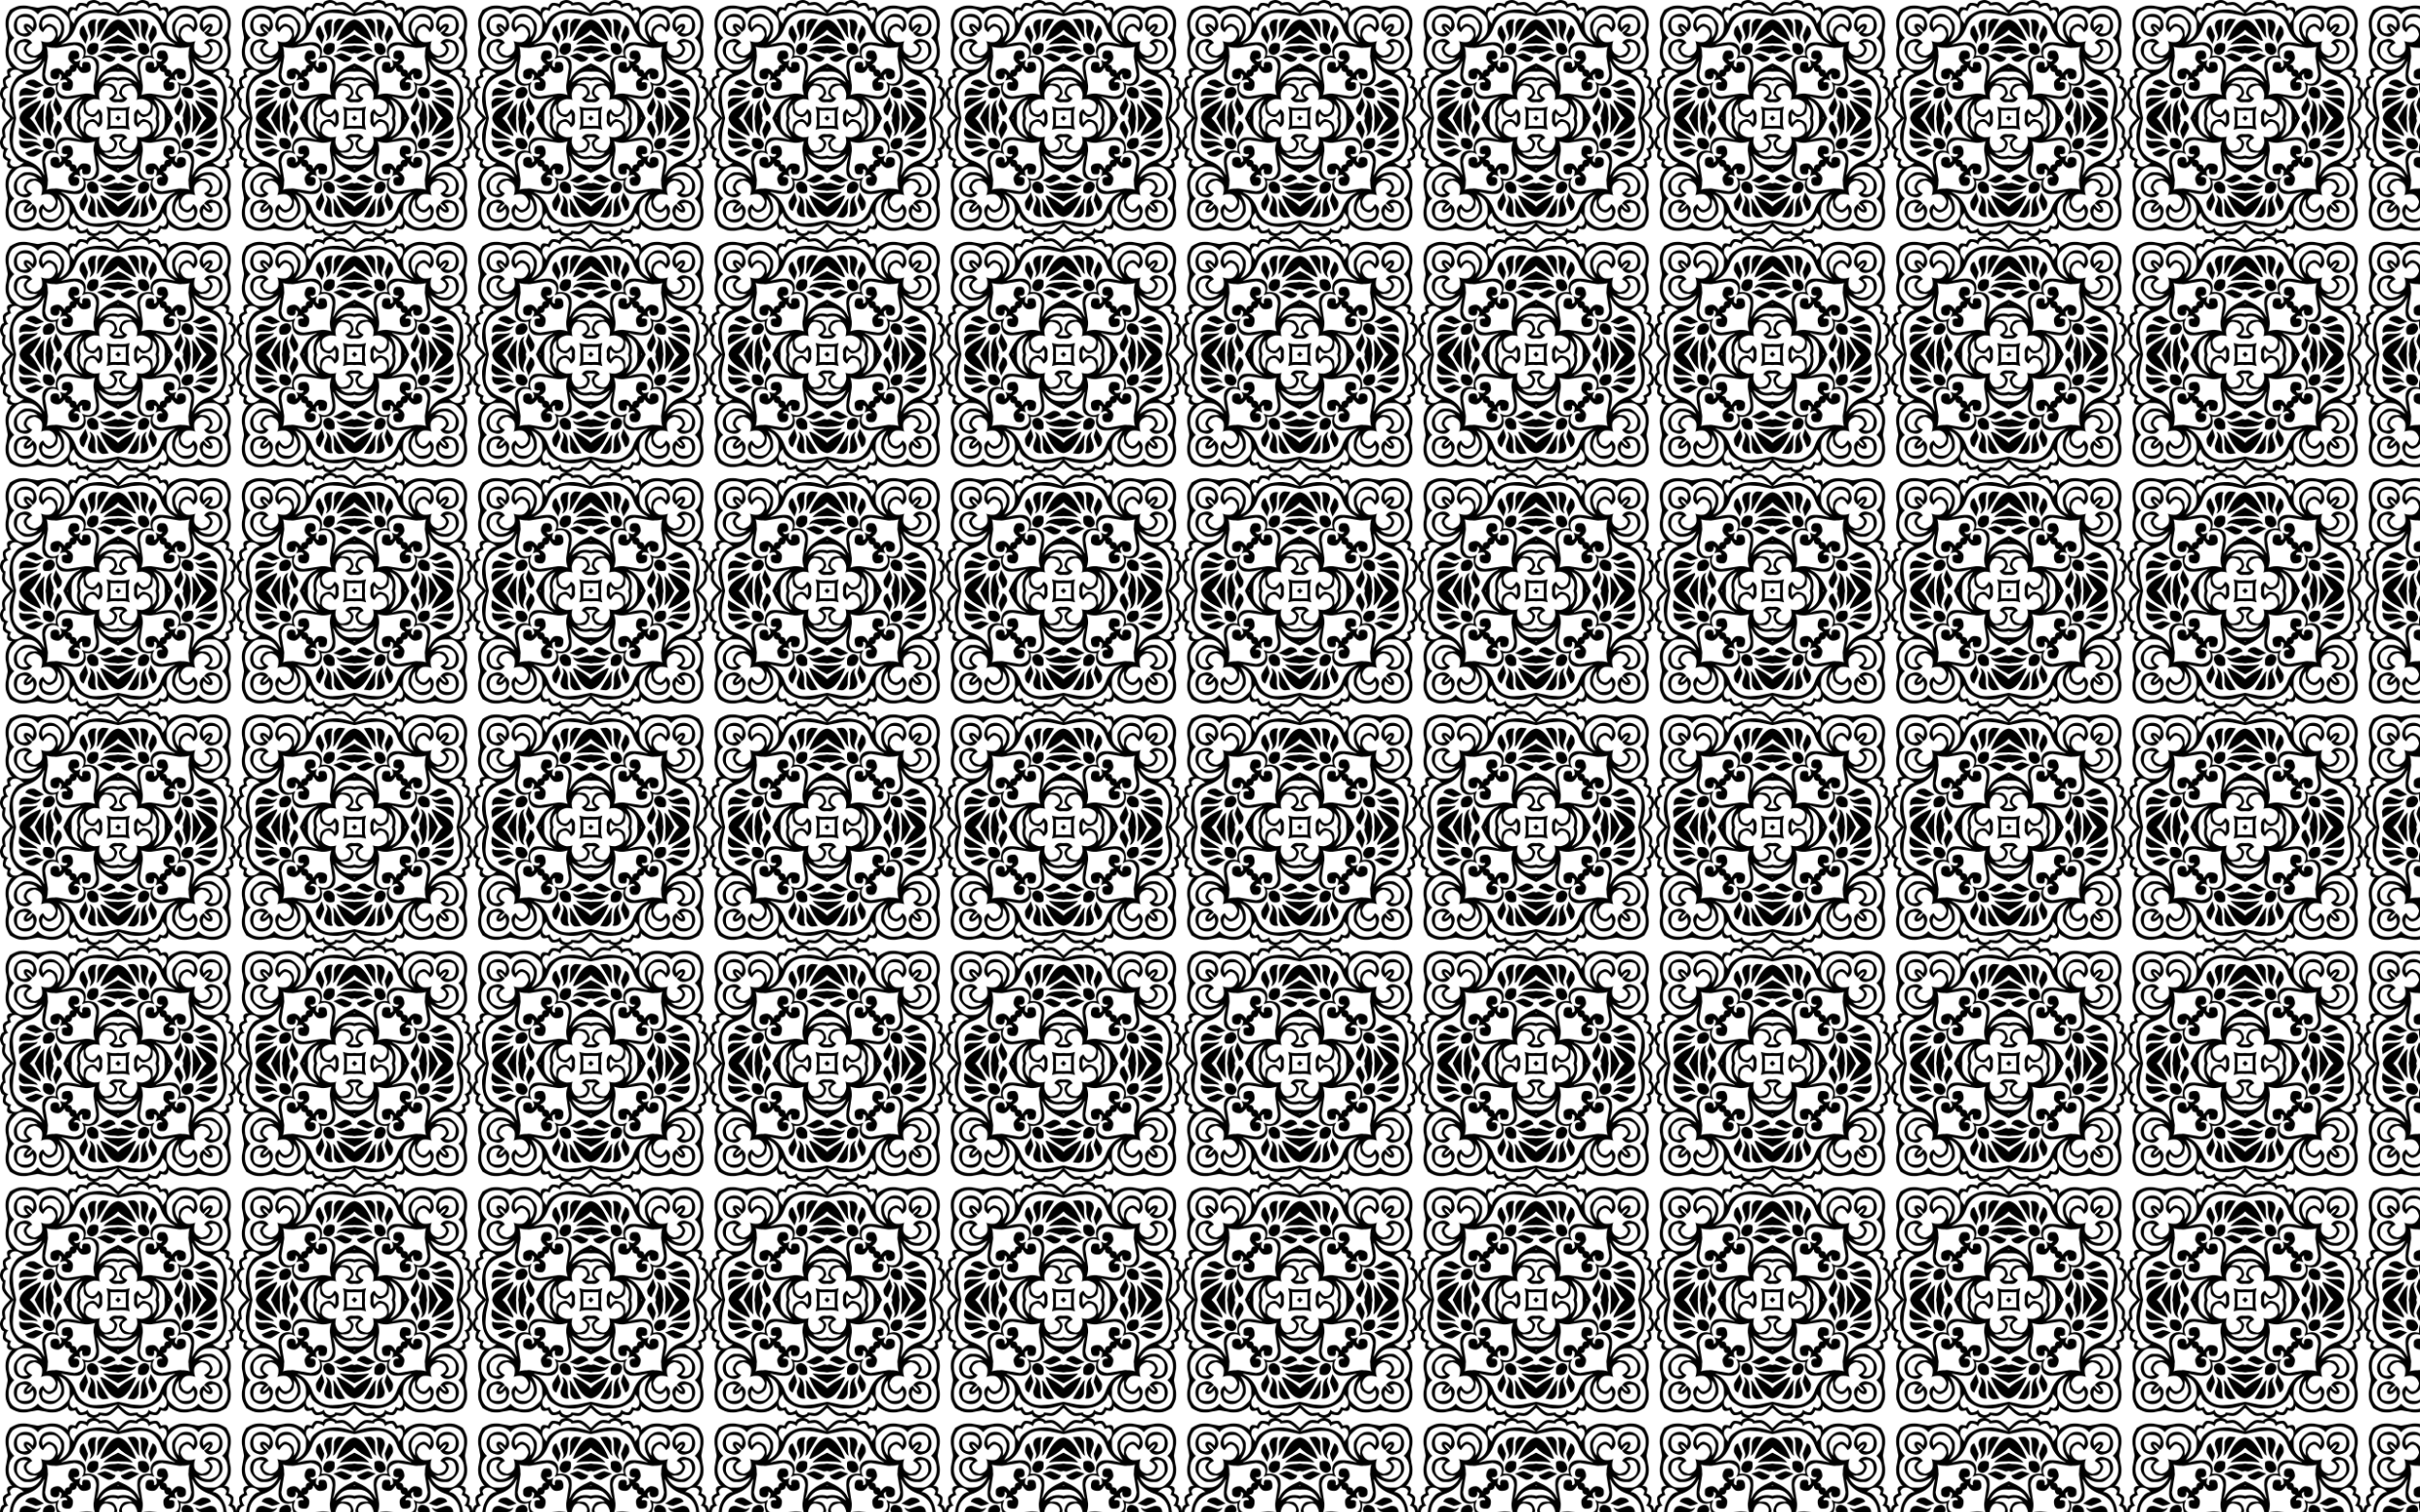 <?xml version="1.0" encoding="utf-8"?>

<!DOCTYPE svg PUBLIC "-//W3C//DTD SVG 1.1//EN" "http://www.w3.org/Graphics/SVG/1.1/DTD/svg11.dtd">
<svg version="1.1" id="Layer_1" xmlns="http://www.w3.org/2000/svg" xmlns:xlink="http://www.w3.org/1999/xlink" x="0px" y="0px"
	 viewBox="0 0 2560 1600" enable-background="new 0 0 2560 1600" xml:space="preserve">
<pattern  width="250" height="250" patternUnits="userSpaceOnUse" id="New_Pattern" viewBox="0 -250 250 250" overflow="visible">
	<g>
		<polygon fill="none" points="0,-250 250,-250 250,0 0,0 		"/>
		<path fill="#010101" d="M240.169-124.061c2.408,2.438,4.86,4.92,6.52,7.95c1.734,2.995,1.26,6.676,0.396,9.871
			c2.321,2.421,3.477,5.977,2.647,9.267c-0.474,2.095-1.291,4.734-3.738,5.151
			c0.378,2.478,1.395,4.951,0.969,7.485c-0.6,2.36-2.943,3.603-5.007,4.499c0.126,1.969,1.248,4.086,0.322,5.981
			c-1.091,1.5-3.39,2.478-5.129,1.608c2.495,2.465,4.121,5.681,5.516,8.859
			c1.56,3.508,1.669,7.411,1.413,11.175c-0.656,3.825-1.452,7.624-2.108,11.445c-0.113,0.535-0.113,1.065,0,1.6
			c0.674,3.808,1.439,7.598,2.108,11.406c0.226,3.556,0.2,7.237-1.165,10.589c-0.93,2.302-2.038,4.581-3.443,6.645
			c-2.064,1.405-4.343,2.513-6.645,3.443c-3.351,1.365-7.033,1.391-10.588,1.165
			c-3.808-0.669-7.598-1.434-11.406-2.108c-0.535-0.113-1.065-0.113-1.6,0c-3.821,0.656-7.62,1.452-11.445,2.108
			c-3.764,0.257-7.668,0.148-11.175-1.413c-3.177-1.395-6.394-3.021-8.859-5.516
			c0.869,1.739-0.109,4.038-1.608,5.129c-1.895,0.926-4.012-0.196-5.981-0.322c-0.895,2.065-2.139,4.408-4.499,5.007
			c-2.534,0.426-5.007-0.591-7.485-0.969c-0.417,2.447-3.056,3.264-5.151,3.738
			c-3.291,0.83-6.846-0.326-9.267-2.647c-3.195,0.865-6.877,1.339-9.871-0.396c-3.03-1.661-5.512-4.112-7.95-6.52
			c-0.303-0.258-0.616-0.515-0.939-0.763c-0.323,0.249-0.636,0.505-0.939,0.763
			c-2.438,2.408-4.92,4.86-7.95,6.52c-2.995,1.734-6.676,1.26-9.871,0.396
			c-2.421,2.321-5.977,3.477-9.267,2.647c-2.095-0.474-4.734-1.291-5.151-3.738
			c-2.478,0.378-4.951,1.395-7.485,0.969c-2.36-0.6-3.603-2.943-4.499-5.007
			c-1.969,0.126-4.086,1.248-5.981,0.322c-1.5-1.091-2.478-3.39-1.608-5.129
			c-2.465,2.495-5.681,4.121-8.859,5.516c-3.508,1.56-7.411,1.669-11.175,1.413
			C48.39-6.58,44.591-7.375,40.77-8.031c-0.535-0.113-1.065-0.113-1.6,0c-3.808,0.674-7.598,1.439-11.406,2.108
			c-3.556,0.226-7.237,0.2-10.589-1.165c-2.302-0.93-4.581-2.038-6.645-3.443c-1.405-2.064-2.513-4.343-3.443-6.645
			c-1.365-3.351-1.391-7.033-1.165-10.589c0.669-3.808,1.434-7.598,2.108-11.406c0.113-0.535,0.113-1.065,0-1.6
			c-0.656-3.821-1.452-7.62-2.108-11.445c-0.257-3.764-0.148-7.668,1.413-11.175
			c1.395-3.177,3.021-6.394,5.516-8.859c-1.739,0.869-4.038-0.109-5.129-1.608c-0.926-1.895,0.196-4.012,0.322-5.981
			c-2.065-0.895-4.408-2.139-5.007-4.499c-0.426-2.534,0.591-5.007,0.969-7.485
			c-2.447-0.417-3.264-3.056-3.738-5.151c-0.83-3.291,0.326-6.846,2.647-9.267
			c-0.865-3.195-1.339-6.877,0.396-9.871c1.661-3.03,4.112-5.512,6.52-7.95c0.258-0.303,0.515-0.616,0.763-0.939
			c-0.249-0.323-0.505-0.636-0.763-0.939c-2.408-2.438-4.86-4.92-6.52-7.95
			c-1.734-2.995-1.26-6.676-0.396-9.871c-2.321-2.421-3.477-5.977-2.647-9.267
			c0.474-2.095,1.291-4.734,3.738-5.151c-0.378-2.478-1.395-4.951-0.969-7.485
			c0.6-2.36,2.943-3.603,5.007-4.499c-0.126-1.969-1.248-4.086-0.322-5.981c1.091-1.5,3.39-2.478,5.129-1.608
			c-2.495-2.465-4.121-5.681-5.516-8.859c-1.56-3.508-1.669-7.411-1.413-11.175
			c0.656-3.825,1.452-7.624,2.108-11.445c0.113-0.535,0.113-1.065,0-1.6c-0.674-3.808-1.439-7.598-2.108-11.406
			c-0.226-3.556-0.2-7.237,1.165-10.588c0.93-2.302,2.038-4.581,3.443-6.645c2.064-1.405,4.343-2.513,6.645-3.443
			c3.351-1.365,7.033-1.391,10.589-1.165c3.808,0.669,7.598,1.434,11.406,2.108c0.535,0.113,1.065,0.113,1.6,0
			c3.821-0.656,7.62-1.452,11.445-2.108c3.764-0.257,7.668-0.148,11.175,1.413
			c3.177,1.395,6.394,3.021,8.859,5.516c-0.869-1.739,0.109-4.038,1.608-5.129c1.895-0.926,4.012,0.196,5.981,0.322
			c0.895-2.065,2.139-4.408,4.499-5.007c2.534-0.426,5.007,0.591,7.485,0.969c0.417-2.447,3.056-3.264,5.151-3.738
			c3.291-0.83,6.846,0.326,9.267,2.647c3.195-0.865,6.877-1.339,9.871,0.396c3.03,1.66,5.512,4.112,7.95,6.52
			c0.303,0.258,0.616,0.515,0.939,0.763c0.323-0.249,0.636-0.505,0.939-0.763
			c2.438-2.408,4.92-4.86,7.95-6.52c2.995-1.734,6.676-1.26,9.871-0.396
			c2.421-2.321,5.977-3.477,9.267-2.647c2.095,0.474,4.734,1.291,5.151,3.738c2.478-0.378,4.951-1.395,7.485-0.969
			c2.36,0.6,3.603,2.943,4.499,5.007c1.969-0.126,4.086-1.248,5.981-0.322c1.5,1.091,2.478,3.39,1.608,5.129
			c2.465-2.495,5.681-4.121,8.859-5.516c3.508-1.56,7.411-1.669,11.175-1.413
			c3.825,0.656,7.624,1.452,11.445,2.108c0.535,0.113,1.065,0.113,1.6,0c3.808-0.674,7.598-1.439,11.406-2.108
			c3.556-0.226,7.237-0.2,10.588,1.165c2.302,0.93,4.581,2.038,6.645,3.443c1.405,2.064,2.513,4.343,3.443,6.645
			c1.365,3.351,1.391,7.033,1.165,10.588c-0.669,3.808-1.434,7.598-2.108,11.406c-0.113,0.535-0.113,1.065,0,1.6
			c0.656,3.821,1.452,7.62,2.108,11.445c0.257,3.764,0.148,7.668-1.413,11.175
			c-1.395,3.177-3.021,6.394-5.516,8.859c1.739-0.869,4.038,0.109,5.129,1.608c0.926,1.895-0.196,4.012-0.322,5.981
			c2.065,0.895,4.408,2.139,5.007,4.499c0.426,2.534-0.591,5.007-0.969,7.485c2.447,0.417,3.264,3.056,3.738,5.151
			c0.83,3.291-0.326,6.846-2.647,9.267c0.865,3.195,1.339,6.877-0.396,9.871c-1.66,3.03-4.112,5.512-6.52,7.95
			c-0.258,0.303-0.515,0.616-0.763,0.939C239.654-124.677,239.911-124.364,240.169-124.061z M224.26-195.786
			c-1.117,2.691-3.021,5.325-5.907,6.251c-1.978,0.743-4.138,0.104-6.142,0.665c-0.482-0.148-1.452-0.439-1.934-0.583
			c2.126,2.682,5.572,3.912,8.885,4.238c2.817,0.448,5.603-0.639,8.046-1.943c2.93-1.573,4.864-4.747,4.868-8.081
			c0.1-3.264-0.448-7.146-3.291-9.202c-2.443-1.708-5.559-1.091-8.22-0.317c1.265,1.434,2.782,2.682,3.69,4.394
			C225.021-198.963,224.956-197.203,224.26-195.786z M54.214-224.26c2.691,1.117,5.325,3.021,6.251,5.907
			c0.743,1.978,0.104,4.138,0.665,6.142c-0.148,0.482-0.439,1.452-0.583,1.934c2.682-2.126,3.912-5.572,4.238-8.885
			c0.448-2.817-0.639-5.603-1.943-8.046c-1.573-2.93-4.747-4.864-8.081-4.868c-3.264-0.1-7.146,0.448-9.202,3.291
			c-1.708,2.443-1.091,5.559-0.317,8.22c1.434-1.265,2.682-2.782,4.394-3.69
			C51.037-225.021,52.797-224.956,54.214-224.26z M25.74-54.214c1.117-2.691,3.021-5.325,5.907-6.251
			c1.978-0.743,4.138-0.104,6.142-0.665c0.482,0.148,1.452,0.439,1.934,0.583c-2.126-2.682-5.572-3.912-8.885-4.238
			c-2.817-0.448-5.603,0.639-8.046,1.943c-2.93,1.573-4.864,4.747-4.868,8.081c-0.1,3.264,0.448,7.146,3.291,9.202
			c2.443,1.708,5.559,1.091,8.22,0.317c-1.265-1.434-2.782-2.682-3.69-4.394
			C24.979-51.037,25.044-52.797,25.74-54.214z M195.786-25.74c-2.691-1.117-5.325-3.021-6.251-5.907
			c-0.743-1.978-0.104-4.138-0.665-6.142c0.148-0.482,0.439-1.452,0.583-1.934c-2.682,2.126-3.912,5.572-4.238,8.885
			c-0.448,2.817,0.639,5.603,1.943,8.046c1.573,2.93,4.747,4.864,8.081,4.868c3.264,0.1,7.146-0.448,9.202-3.291
			c1.708-2.443,1.091-5.559,0.317-8.22c-1.434,1.265-2.682,2.782-4.394,3.69
			C198.963-24.979,197.203-25.044,195.786-25.74z M224.256-49.637c-0.908,1.713-2.425,2.96-3.69,4.394
			c2.66,0.774,5.777,1.391,8.22-0.317c2.843-2.056,3.39-5.938,3.291-9.202c-0.004-3.334-1.939-6.507-4.868-8.081
			c-2.443-1.304-5.229-2.391-8.046-1.943c-3.312,0.326-6.759,1.556-8.885,4.238c0.482-0.143,1.452-0.435,1.934-0.583
			c2.004,0.561,4.164-0.078,6.142,0.665c2.886,0.926,4.79,3.56,5.907,6.251
			C224.956-52.797,225.021-51.037,224.256-49.637z M200.363-224.256c1.713,0.908,2.96,2.425,4.394,3.69
			c0.774-2.66,1.391-5.777-0.317-8.22c-2.056-2.843-5.938-3.39-9.202-3.291c-3.334,0.004-6.507,1.939-8.081,4.868
			c-1.304,2.443-2.391,5.229-1.943,8.046c0.326,3.312,1.556,6.759,4.238,8.885c-0.143-0.482-0.435-1.452-0.583-1.934
			c0.561-2.004-0.078-4.164,0.665-6.142c0.926-2.886,3.56-4.79,6.251-5.907
			C197.203-224.956,198.963-225.021,200.363-224.256z M25.744-200.363c0.908-1.713,2.425-2.96,3.69-4.394
			c-2.66-0.774-5.777-1.391-8.22,0.317c-2.843,2.056-3.39,5.938-3.291,9.202c0.004,3.334,1.939,6.507,4.868,8.081
			c2.443,1.304,5.229,2.391,8.046,1.943c3.312-0.326,6.759-1.556,8.885-4.238c-0.482,0.143-1.452,0.435-1.934,0.583
			c-2.004-0.561-4.164,0.078-6.142-0.665c-2.886-0.926-4.79-3.56-5.907-6.251
			C25.044-197.203,24.979-198.963,25.744-200.363z M49.637-25.744c-1.713-0.908-2.96-2.425-4.394-3.69
			c-0.774,2.66-1.391,5.777,0.317,8.22c2.056,2.843,5.938,3.39,9.202,3.291c3.334-0.004,6.507-1.939,8.081-4.868
			c1.304-2.443,2.391-5.229,1.943-8.046c-0.326-3.312-1.556-6.759-4.238-8.885c0.143,0.482,0.435,1.452,0.583,1.934
			c-0.561,2.004,0.078,4.164-0.665,6.142c-0.926,2.886-3.56,4.79-6.251,5.907
			C52.797-25.044,51.037-24.979,49.637-25.744z M221.375-231.893c-2.569,0.404-5.372,1.634-6.364,4.225
			c-0.982,2.299-0.335,4.807,0.282,7.103c2.091-1.878,4.208-4.686,7.381-4.194
			c0.526,0.139,1.054,0.309,1.574,0.512c0.202,0.52,0.373,1.048,0.512,1.574c0.491,3.173-2.317,5.29-4.194,7.381
			c2.295,0.617,4.803,1.265,7.103,0.282c2.591-0.991,3.821-3.795,4.225-6.364c0.443-3.01,0.291-6.38-1.635-8.884
			C227.755-232.184,224.385-232.336,221.375-231.893z M231.893-28.625c-0.404-2.569-1.634-5.372-4.225-6.364
			c-2.299-0.982-4.807-0.335-7.103,0.282c1.878,2.091,4.686,4.208,4.194,7.381
			c-0.139,0.526-0.309,1.054-0.512,1.574c-0.52,0.202-1.048,0.373-1.574,0.512
			c-3.173,0.491-5.29-2.317-7.381-4.194c-0.617,2.295-1.265,4.803-0.282,7.103c0.991,2.591,3.795,3.821,6.364,4.225
			c3.01,0.443,6.38,0.291,8.884-1.635C232.184-22.245,232.336-25.615,231.893-28.625z M28.625-18.107
			c2.569-0.404,5.372-1.634,6.364-4.225c0.982-2.299,0.335-4.808-0.282-7.103
			c-2.091,1.878-4.208,4.686-7.381,4.194c-0.526-0.139-1.054-0.309-1.574-0.512
			c-0.202-0.52-0.373-1.048-0.512-1.574c-0.491-3.173,2.317-5.29,4.194-7.381
			c-2.295-0.617-4.803-1.265-7.103-0.282c-2.591,0.991-3.821,3.795-4.225,6.364c-0.443,3.01-0.291,6.38,1.635,8.884
			C22.245-17.816,25.615-17.664,28.625-18.107z M18.107-221.375c0.404,2.569,1.634,5.372,4.225,6.364
			c2.299,0.982,4.808,0.335,7.103-0.282c-1.878-2.091-4.686-4.208-4.194-7.381
			c0.139-0.526,0.309-1.054,0.512-1.574c0.52-0.202,1.048-0.373,1.574-0.512c3.173-0.491,5.29,2.317,7.381,4.194
			c0.617-2.295,1.265-4.803,0.282-7.103c-0.991-2.591-3.795-3.821-6.364-4.225c-3.01-0.443-6.38-0.291-8.884,1.635
			C17.816-227.755,17.664-224.385,18.107-221.375z M199.51-57.361c-0.561-2.33,0.209-4.634,0.526-6.937
			c0.769-4.79,1.639-9.563,2.365-14.353c-0.326-2.925-1.308-5.985-3.434-8.115
			c-1.76-1.778-4.447-2.121-6.82-1.791c-1.713,0.252-3.204,1.208-4.673,2.06
			c1.056-2.725,2.421-5.668,1.508-8.637c-1.187-4.529-6.342-6.785-10.675-6.651
			c-6.268,0.808-12.492,1.991-18.76,2.838c-3.408,0.184-6.799-0.429-10.025-1.532
			c1.103,3.226,1.716,6.617,1.532,10.025c-0.848,6.268-2.03,12.492-2.838,18.76
			c-0.135,4.334,2.121,9.489,6.651,10.675c2.969,0.913,5.912-0.452,8.637-1.508
			c-0.852,1.469-1.808,2.96-2.06,4.673c-0.33,2.373,0.013,5.06,1.791,6.82c2.13,2.126,5.19,3.108,8.115,3.434
			c4.79-0.726,9.563-1.595,14.353-2.365c2.304-0.317,4.607-1.087,6.937-0.526
			c2.72-0.069,5.426,0.328,8.005,1.133C199.837-51.935,199.441-54.642,199.51-57.361z M57.361-50.49
			c2.33-0.561,4.634,0.209,6.937,0.526c4.79,0.769,9.563,1.639,14.353,2.365c2.925-0.326,5.985-1.308,8.115-3.434
			c1.778-1.76,2.121-4.447,1.791-6.82c-0.252-1.713-1.208-3.204-2.06-4.673c2.725,1.056,5.668,2.421,8.637,1.508
			c4.529-1.187,6.785-6.342,6.651-10.675c-0.808-6.268-1.991-12.492-2.838-18.76
			c-0.184-3.408,0.429-6.799,1.532-10.025c-3.226,1.103-6.617,1.716-10.025,1.532
			c-6.268-0.848-12.492-2.03-18.76-2.838c-4.334-0.135-9.489,2.121-10.675,6.651
			c-0.913,2.969,0.452,5.912,1.508,8.637c-1.469-0.852-2.96-1.808-4.673-2.06c-2.373-0.33-5.06,0.013-6.82,1.791
			c-2.126,2.13-3.108,5.19-3.434,8.115c0.726,4.79,1.595,9.563,2.365,14.353c0.317,2.304,1.087,4.607,0.526,6.937
			c0.069,2.72-0.328,5.426-1.133,8.005C51.935-50.163,54.642-50.559,57.361-50.49z M50.49-192.639
			c0.561,2.33-0.209,4.634-0.526,6.937c-0.769,4.79-1.639,9.563-2.365,14.353
			c0.326,2.925,1.308,5.985,3.434,8.115c1.76,1.778,4.447,2.121,6.82,1.791c1.713-0.252,3.204-1.208,4.673-2.06
			c-1.056,2.725-2.421,5.668-1.508,8.637c1.187,4.529,6.342,6.785,10.675,6.651
			c6.268-0.808,12.492-1.991,18.76-2.838c3.408-0.184,6.799,0.429,10.025,1.532
			c-1.103-3.226-1.716-6.617-1.532-10.025c0.848-6.268,2.03-12.492,2.838-18.76
			c0.135-4.334-2.121-9.489-6.651-10.675c-2.969-0.913-5.912,0.452-8.637,1.508
			c0.852-1.469,1.808-2.96,2.06-4.673c0.33-2.373-0.013-5.06-1.791-6.82c-2.13-2.126-5.19-3.108-8.115-3.434
			c-4.79,0.726-9.563,1.595-14.353,2.365c-2.304,0.317-4.607,1.087-6.937,0.526
			c-2.72,0.069-5.426-0.328-8.005-1.133C50.163-198.065,50.559-195.358,50.49-192.639z M192.639-199.51
			c-2.33,0.561-4.634-0.209-6.937-0.526c-4.79-0.769-9.563-1.639-14.353-2.365
			c-2.925,0.326-5.985,1.308-8.115,3.434c-1.778,1.76-2.121,4.447-1.791,6.82c0.252,1.713,1.208,3.204,2.06,4.673
			c-2.725-1.056-5.668-2.421-8.637-1.508c-4.529,1.187-6.785,6.342-6.651,10.675
			c0.808,6.268,1.991,12.492,2.838,18.76c0.184,3.408-0.429,6.799-1.532,10.025
			c3.226-1.103,6.617-1.716,10.025-1.532c6.268,0.848,12.492,2.03,18.76,2.838
			c4.334,0.135,9.489-2.121,10.675-6.651c0.913-2.969-0.452-5.912-1.508-8.637
			c1.469,0.852,2.96,1.808,4.673,2.06c2.373,0.33,5.06-0.013,6.82-1.791c2.126-2.13,3.108-5.19,3.434-8.115
			c-0.726-4.79-1.595-9.563-2.365-14.353c-0.317-2.304-1.087-4.607-0.526-6.937
			c-0.069-2.72,0.328-5.426,1.133-8.005C198.065-199.837,195.358-199.441,192.639-199.51z M145.059-123.409
			c0.152,1.252,0.478,2.473,0.678,3.716c1.661-1.865,3.512-3.947,6.107-4.36
			c3.117,0.491,6.442,1.682,8.363,4.329c1.965,2.804,1.078,6.394,1.304,9.585c2.004-2.091,3.786-4.66,3.947-7.646
			c0.157-2.421-0.088-4.983-1.081-7.215c0.993-2.232,1.238-4.794,1.081-7.215c-0.161-2.986-1.943-5.555-3.947-7.646
			c-0.226,3.191,0.661,6.781-1.304,9.585c-1.921,2.647-5.247,3.838-8.363,4.329c-2.595-0.413-4.447-2.495-6.107-4.36
			c-0.2,1.243-0.526,2.465-0.678,3.716c-0.027,0.523-0.006,1.059,0.065,1.591
			C145.053-124.468,145.032-123.933,145.059-123.409z M123.409-104.941c-1.252,0.152-2.473,0.478-3.716,0.678
			c1.865,1.661,3.947,3.512,4.36,6.107c-0.491,3.117-1.682,6.442-4.329,8.363c-2.804,1.965-6.394,1.078-9.585,1.304
			c2.091,2.004,4.66,3.786,7.646,3.947c2.421,0.157,4.983-0.088,7.215-1.081c2.232,0.993,4.794,1.238,7.215,1.081
			c2.986-0.161,5.555-1.943,7.646-3.947c-3.191-0.226-6.781,0.661-9.585-1.304c-2.647-1.921-3.838-5.247-4.329-8.363
			c0.413-2.595,2.495-4.447,4.36-6.107c-1.243-0.2-2.465-0.526-3.716-0.678c-0.523-0.027-1.059-0.006-1.591,0.065
			C124.468-104.947,123.933-104.968,123.409-104.941z M104.941-126.591c-0.152-1.252-0.478-2.473-0.678-3.716
			c-1.661,1.865-3.512,3.947-6.107,4.36c-3.117-0.491-6.442-1.682-8.363-4.329
			c-1.965-2.804-1.078-6.394-1.304-9.585c-2.004,2.091-3.786,4.66-3.947,7.646c-0.157,2.421,0.088,4.983,1.081,7.215
			c-0.993,2.232-1.238,4.794-1.081,7.215c0.161,2.986,1.943,5.555,3.947,7.646c0.226-3.191-0.661-6.781,1.304-9.585
			c1.921-2.647,5.247-3.838,8.363-4.329c2.595,0.413,4.447,2.495,6.107,4.36c0.2-1.243,0.526-2.465,0.678-3.716
			c0.027-0.523,0.006-1.059-0.065-1.591C104.947-125.532,104.968-126.067,104.941-126.591z M126.591-145.059
			c1.252-0.152,2.473-0.478,3.716-0.678c-1.865-1.661-3.947-3.512-4.36-6.107
			c0.491-3.117,1.682-6.442,4.329-8.363c2.804-1.965,6.394-1.078,9.585-1.304c-2.091-2.004-4.66-3.786-7.646-3.947
			c-2.421-0.157-4.983,0.088-7.215,1.081c-2.232-0.993-4.794-1.238-7.215-1.081
			c-2.986,0.161-5.555,1.943-7.646,3.947c3.191,0.226,6.781-0.661,9.585,1.304c2.647,1.921,3.838,5.247,4.329,8.363
			c-0.413,2.595-2.495,4.447-4.36,6.107c1.243,0.2,2.465,0.526,3.716,0.678c0.523,0.027,1.059,0.006,1.591-0.065
			C125.532-145.053,126.067-145.032,126.591-145.059z M123.057-81.869c-3.986,0.73-8.228,0.322-11.871-1.513
			c-2.221-0.991-4.116-2.534-6.155-3.829c1.582,3.49,3.925,6.742,7.137,8.902c2.412,1.613,5.29,2.499,8.189,2.578
			c1.53,0.045,3.107,0.072,4.642-0.126c1.534,0.198,3.112,0.171,4.642,0.126c2.899-0.078,5.777-0.965,8.189-2.578
			c3.212-2.16,5.555-5.412,7.137-8.902c-2.039,1.295-3.934,2.838-6.155,3.829
			c-3.643,1.834-7.885,2.243-11.871,1.513c-0.67-0.139-1.319-0.341-1.943-0.596
			C124.376-82.209,123.728-82.008,123.057-81.869z M81.869-126.943c-0.73-3.986-0.322-8.228,1.513-11.871
			c0.991-2.221,2.534-4.116,3.829-6.155c-3.49,1.582-6.742,3.925-8.902,7.137
			c-1.613,2.412-2.499,5.29-2.578,8.189c-0.045,1.53-0.072,3.107,0.126,4.642
			c-0.198,1.534-0.171,3.112-0.126,4.642c0.078,2.899,0.965,5.777,2.578,8.189c2.16,3.212,5.412,5.555,8.902,7.137
			c-1.295-2.039-2.838-3.934-3.829-6.155c-1.834-3.643-2.243-7.885-1.513-11.871
			c0.139-0.67,0.341-1.319,0.596-1.943C82.209-125.624,82.008-126.272,81.869-126.943z M126.943-168.131
			c3.986-0.73,8.228-0.322,11.871,1.513c2.221,0.991,4.116,2.534,6.155,3.829
			c-1.582-3.49-3.925-6.742-7.137-8.902c-2.412-1.613-5.29-2.499-8.189-2.578
			c-1.53-0.045-3.107-0.072-4.642,0.126c-1.534-0.198-3.112-0.171-4.642-0.126
			c-2.899,0.078-5.777,0.965-8.189,2.578c-3.212,2.16-5.555,5.412-7.137,8.902
			c2.039-1.295,3.934-2.838,6.155-3.829c3.643-1.834,7.885-2.243,11.871-1.513
			c0.67,0.139,1.319,0.341,1.943,0.596C125.624-167.791,126.272-167.992,126.943-168.131z M168.131-123.057
			c0.73,3.986,0.322,8.228-1.513,11.871c-0.991,2.221-2.534,4.116-3.829,6.155
			c3.49-1.582,6.742-3.925,8.902-7.137c1.613-2.412,2.499-5.29,2.578-8.189c0.045-1.53,0.072-3.107-0.126-4.642
			c0.198-1.534,0.171-3.112,0.126-4.642c-0.078-2.899-0.965-5.777-2.578-8.189
			c-2.16-3.212-5.412-5.555-8.902-7.137c1.295,2.039,2.838,3.934,3.829,6.155
			c1.834,3.643,2.243,7.885,1.513,11.871c-0.139,0.67-0.341,1.319-0.596,1.943
			C167.791-124.376,167.992-123.728,168.131-123.057z M178.868-124.205c0.042-0.267,0.092-0.532,0.151-0.795
			c-0.059-0.263-0.109-0.528-0.151-0.795c-0.253,0.259-0.505,0.524-0.752,0.795
			C178.363-124.729,178.614-124.464,178.868-124.205z M124.205-71.132c0.267,0.042,0.532,0.092,0.795,0.151
			c0.263-0.059,0.528-0.109,0.795-0.151c-0.259-0.253-0.524-0.505-0.795-0.752
			C124.729-71.637,124.464-71.386,124.205-71.132z M71.132-125.795c-0.042,0.267-0.092,0.532-0.151,0.795
			c0.059,0.263,0.109,0.528,0.151,0.795c0.253-0.259,0.505-0.524,0.752-0.795
			C71.637-125.271,71.386-125.536,71.132-125.795z M125.795-178.868c-0.267-0.042-0.532-0.092-0.795-0.151
			c-0.263,0.059-0.528,0.109-0.795,0.151c0.259,0.253,0.524,0.505,0.795,0.752
			C125.271-178.363,125.536-178.614,125.795-178.868z M179.176-116.868c-2.825,5.142-6.537,10.102-11.793,12.936
			c-0.848,0.53-2.021,0.717-2.465,1.721c5.968-1.8,12.258-3.103,18.508-2.273
			c3.247,0.517,5.859,3.095,6.763,6.207c0.743,2.604,1.256,5.438,0.661,8.115c1.495-0.065,2.951-0.439,4.438-0.613
			c3.312-0.026,6.794,1.46,8.537,4.386c2.013,3.382,1.652,7.515,1.234,11.262
			c-0.339,3.534-1.452,6.929-1.917,10.428c1.013-1.078,1.434-2.547,2.278-3.751
			c3.743-5.816,9.867-9.745,16.322-11.949c5.699-2.182,11.002-6.272,13.223-12.119
			c2.421-5.951,1.304-12.475,0.761-18.665c-0.898-4.609-1.992-9.191-2.801-13.818
			c0.809-4.627,1.903-9.209,2.801-13.818c0.543-6.19,1.66-12.714-0.761-18.665
			c-2.221-5.846-7.524-9.937-13.223-12.119c-6.455-2.204-12.579-6.133-16.322-11.949
			c-0.843-1.204-1.265-2.673-2.278-3.751c0.465,3.499,1.578,6.894,1.917,10.428
			c0.417,3.747,0.778,7.881-1.234,11.262c-1.743,2.925-5.225,4.412-8.537,4.386
			c-1.487-0.174-2.943-0.548-4.438-0.613c0.596,2.678,0.083,5.512-0.661,8.115
			c-0.904,3.112-3.517,5.69-6.763,6.207c-6.25,0.83-12.54-0.474-18.508-2.273
			c0.443,1.004,1.617,1.191,2.465,1.721c5.255,2.834,8.967,7.794,11.793,12.936c1.491,2.603,2.511,5.469,3.885,8.132
			C181.687-122.337,180.667-119.471,179.176-116.868z M116.868-70.824c-5.142-2.825-10.102-6.537-12.936-11.793
			c-0.53-0.848-0.717-2.021-1.721-2.465c1.8,5.968,3.103,12.258,2.273,18.508
			c-0.517,3.247-3.095,5.859-6.207,6.763c-2.604,0.743-5.438,1.256-8.115,0.661c0.065,1.495,0.439,2.951,0.613,4.438
			c0.026,3.312-1.46,6.794-4.386,8.537c-3.382,2.013-7.515,1.652-11.262,1.234
			c-3.534-0.339-6.929-1.452-10.428-1.917c1.078,1.013,2.547,1.434,3.751,2.278
			c5.816,3.743,9.745,9.867,11.949,16.322c2.182,5.699,6.272,11.002,12.119,13.223
			c5.951,2.421,12.475,1.304,18.665,0.761c4.609-0.898,9.191-1.992,13.818-2.801
			c4.627,0.809,9.209,1.903,13.818,2.801c6.19,0.543,12.714,1.661,18.665-0.761
			c5.846-2.221,9.937-7.524,12.119-13.223c2.204-6.455,6.133-12.579,11.949-16.322
			c1.204-0.843,2.673-1.265,3.751-2.278c-3.499,0.465-6.894,1.578-10.428,1.917
			c-3.747,0.417-7.881,0.778-11.262-1.234c-2.925-1.743-4.412-5.225-4.386-8.537
			c0.174-1.487,0.548-2.943,0.613-4.438c-2.678,0.596-5.512,0.083-8.115-0.661
			c-3.112-0.904-5.69-3.517-6.207-6.763c-0.83-6.251,0.474-12.54,2.273-18.508
			c-1.004,0.443-1.191,1.617-1.721,2.465c-2.834,5.255-7.794,8.967-12.936,11.793c-2.603,1.491-5.469,2.511-8.132,3.885
			C122.337-68.313,119.471-69.333,116.868-70.824z M70.824-133.132c2.825-5.142,6.537-10.102,11.793-12.936
			c0.848-0.53,2.021-0.717,2.465-1.721c-5.968,1.8-12.258,3.103-18.508,2.273
			c-3.247-0.517-5.859-3.095-6.763-6.207c-0.743-2.604-1.256-5.438-0.661-8.115
			c-1.495,0.065-2.951,0.439-4.438,0.613c-3.312,0.026-6.794-1.46-8.537-4.386
			c-2.013-3.382-1.652-7.515-1.234-11.262c0.339-3.534,1.452-6.929,1.917-10.428
			c-1.013,1.078-1.434,2.547-2.278,3.751c-3.743,5.816-9.867,9.745-16.322,11.949
			c-5.699,2.182-11.002,6.272-13.223,12.119c-2.421,5.951-1.304,12.475-0.761,18.665
			c0.898,4.609,1.992,9.191,2.801,13.818c-0.809,4.627-1.903,9.209-2.801,13.818
			c-0.543,6.19-1.661,12.714,0.761,18.665c2.221,5.846,7.524,9.937,13.223,12.119
			c6.455,2.204,12.579,6.133,16.322,11.949c0.843,1.204,1.265,2.673,2.278,3.751
			c-0.465-3.499-1.578-6.894-1.917-10.428c-0.417-3.747-0.778-7.881,1.234-11.262
			c1.743-2.925,5.225-4.412,8.537-4.386c1.487,0.174,2.943,0.548,4.438,0.613c-0.596-2.678-0.083-5.512,0.661-8.115
			c0.904-3.112,3.517-5.69,6.763-6.207c6.251-0.83,12.54,0.474,18.508,2.273
			c-0.443-1.004-1.617-1.191-2.465-1.721c-5.255-2.834-8.967-7.794-11.793-12.936c-1.491-2.603-2.511-5.469-3.885-8.132
			C68.313-127.663,69.333-130.529,70.824-133.132z M133.132-179.176c5.142,2.825,10.102,6.537,12.936,11.793
			c0.53,0.848,0.717,2.021,1.721,2.465c-1.8-5.968-3.103-12.258-2.273-18.508
			c0.517-3.247,3.095-5.859,6.207-6.763c2.604-0.743,5.438-1.256,8.115-0.661c-0.065-1.495-0.439-2.951-0.613-4.438
			c-0.026-3.312,1.46-6.794,4.386-8.537c3.382-2.013,7.515-1.652,11.262-1.234
			c3.534,0.339,6.929,1.452,10.428,1.917c-1.078-1.013-2.547-1.434-3.751-2.278
			c-5.816-3.743-9.745-9.867-11.949-16.322c-2.182-5.699-6.272-11.002-12.119-13.223
			c-5.951-2.421-12.475-1.304-18.665-0.761c-4.609,0.898-9.191,1.992-13.818,2.801
			c-4.627-0.809-9.209-1.903-13.818-2.801c-6.19-0.543-12.714-1.66-18.665,0.761
			c-5.846,2.221-9.937,7.524-12.119,13.223c-2.204,6.455-6.133,12.579-11.949,16.322
			c-1.204,0.843-2.673,1.265-3.751,2.278c3.499-0.465,6.894-1.578,10.428-1.917
			c3.747-0.417,7.881-0.778,11.262,1.234c2.925,1.743,4.412,5.225,4.386,8.537
			c-0.174,1.487-0.548,2.943-0.613,4.438c2.678-0.596,5.512-0.083,8.115,0.661
			c3.112,0.904,5.69,3.517,6.207,6.763c0.83,6.25-0.474,12.54-2.273,18.508
			c1.004-0.443,1.191-1.617,1.721-2.465c2.834-5.255,7.794-8.967,12.936-11.793c2.603-1.491,5.469-2.511,8.132-3.885
			C127.663-181.687,130.529-180.667,133.132-179.176z M235.753-125.569c2.625-2.625,5.247-5.294,7.333-8.38
			c0.904-1.434,1.891-3.008,1.774-4.777c-0.178-2.26-0.469-4.512-0.704-6.768c0.635-0.313,1.387-0.561,1.747-1.226
			c1.061-1.899,1.552-4.299,0.517-6.32c-0.735-2.234-2.756-3.964-5.164-4.003c0.761-1.178,1.717-2.265,2.152-3.621
			c0.574-1.291,0.874-2.747,0.643-4.151c-1.382-1.982-3.773-2.843-5.842-3.908c0.843-1.161,1.091-2.573,1.46-3.925
			c-0.869-1.965-2.691-3.534-4.903-3.651c-3.838-0.348-7.181,2.104-9.854,4.573c3.395,0.2,6.307,2.273,8.306,4.92
			c2.591,3.451,4.812,7.32,5.707,11.584c1.2,5.564,1.587,11.354,0.482,16.965
			C238.617-133.919,237.283-129.698,235.753-125.569z M124.431-235.753c-2.625-2.625-5.294-5.247-8.38-7.333
			c-1.434-0.904-3.008-1.891-4.777-1.774c-2.26,0.178-4.512,0.469-6.768,0.704
			c-0.313-0.635-0.561-1.387-1.226-1.747c-1.899-1.061-4.299-1.552-6.32-0.517
			c-2.234,0.735-3.964,2.756-4.003,5.164c-1.178-0.761-2.265-1.717-3.621-2.152
			c-1.291-0.574-2.747-0.874-4.151-0.643c-1.982,1.382-2.843,3.773-3.908,5.842
			c-1.161-0.843-2.573-1.091-3.925-1.46c-1.965,0.869-3.534,2.691-3.651,4.903
			c-0.348,3.838,2.104,7.181,4.573,9.854c0.2-3.395,2.273-6.307,4.92-8.306c3.451-2.591,7.32-4.812,11.584-5.707
			c5.564-1.2,11.354-1.587,16.965-0.482C116.081-238.617,120.302-237.283,124.431-235.753z M14.247-124.431
			c-2.625,2.625-5.247,5.294-7.333,8.38c-0.904,1.434-1.891,3.008-1.774,4.777
			c0.178,2.26,0.469,4.512,0.704,6.768c-0.635,0.313-1.387,0.561-1.747,1.226
			c-1.061,1.899-1.552,4.299-0.517,6.32c0.735,2.234,2.756,3.964,5.164,4.003
			c-0.761,1.178-1.717,2.265-2.152,3.621c-0.574,1.291-0.874,2.747-0.643,4.151c1.382,1.982,3.773,2.843,5.842,3.908
			c-0.843,1.161-1.091,2.573-1.46,3.925c0.869,1.965,2.691,3.534,4.903,3.651c3.838,0.348,7.181-2.104,9.854-4.573
			c-3.395-0.2-6.307-2.273-8.306-4.92c-2.591-3.451-4.812-7.32-5.707-11.584
			c-1.2-5.564-1.587-11.354-0.482-16.965C11.383-116.081,12.717-120.302,14.247-124.431z M125.569-14.247
			c2.625,2.625,5.294,5.247,8.38,7.333c1.434,0.904,3.008,1.891,4.777,1.774c2.26-0.178,4.512-0.469,6.768-0.704
			c0.313,0.635,0.561,1.387,1.226,1.747c1.899,1.061,4.299,1.552,6.32,0.517c2.234-0.735,3.964-2.756,4.003-5.164
			c1.178,0.761,2.265,1.717,3.621,2.152c1.291,0.574,2.747,0.874,4.151,0.643c1.982-1.382,2.843-3.773,3.908-5.842
			c1.161,0.843,2.573,1.091,3.925,1.46c1.965-0.869,3.534-2.691,3.651-4.903c0.348-3.838-2.104-7.181-4.573-9.854
			c-0.2,3.395-2.273,6.307-4.92,8.306c-3.451,2.591-7.32,4.812-11.584,5.707
			c-5.564,1.2-11.354,1.587-16.965,0.482C133.919-11.383,129.698-12.717,125.569-14.247z M239.408-111.743
			c1.104,5.612,0.717,11.401-0.482,16.965c-0.895,4.264-3.117,8.133-5.707,11.584
			c-2,2.647-4.912,4.721-8.306,4.92c2.673,2.469,6.016,4.92,9.854,4.573
			c2.212-0.117,4.034-1.687,4.903-3.651c-0.369-1.352-0.617-2.764-1.46-3.925c2.069-1.065,4.46-1.926,5.842-3.908
			c0.23-1.404-0.07-2.86-0.643-4.151c-0.435-1.356-1.391-2.443-2.152-3.621c2.408-0.039,4.429-1.769,5.164-4.003
			c1.034-2.021,0.543-4.421-0.517-6.32c-0.361-0.665-1.113-0.913-1.747-1.226
			c0.235-2.256,0.526-4.508,0.704-6.768c0.117-1.769-0.869-3.343-1.774-4.777
			c-2.086-3.086-4.707-5.755-7.333-8.38C237.283-120.302,238.617-116.081,239.408-111.743z M138.257-239.408
			c5.612-1.104,11.401-0.717,16.965,0.482c4.264,0.895,8.133,3.117,11.584,5.707
			c2.647,2,4.721,4.912,4.92,8.306c2.469-2.673,4.92-6.016,4.573-9.854
			c-0.117-2.212-1.687-4.034-3.651-4.903c-1.352,0.369-2.764,0.617-3.925,1.46
			c-1.065-2.069-1.926-4.46-3.908-5.842c-1.404-0.23-2.86,0.07-4.151,0.643c-1.356,0.435-2.443,1.391-3.621,2.152
			c-0.039-2.408-1.769-4.429-4.003-5.164c-2.021-1.034-4.421-0.543-6.32,0.517
			c-0.665,0.361-0.913,1.113-1.226,1.747c-2.256-0.235-4.508-0.526-6.768-0.704
			c-1.769-0.117-3.343,0.869-4.777,1.774c-3.086,2.086-5.755,4.707-8.38,7.333
			C129.698-237.283,133.919-238.617,138.257-239.408z M10.592-138.257c-1.104-5.612-0.717-11.401,0.482-16.965
			c0.895-4.264,3.117-8.133,5.707-11.584c2-2.647,4.912-4.721,8.306-4.92
			c-2.673-2.469-6.016-4.92-9.854-4.573c-2.212,0.117-4.034,1.687-4.903,3.651
			c0.369,1.352,0.617,2.764,1.46,3.925c-2.069,1.065-4.46,1.926-5.842,3.908
			c-0.23,1.404,0.07,2.86,0.643,4.151c0.435,1.356,1.391,2.443,2.152,3.621
			c-2.408,0.039-4.429,1.769-5.164,4.003c-1.034,2.021-0.543,4.421,0.517,6.32
			c0.361,0.665,1.113,0.913,1.747,1.226c-0.235,2.256-0.526,4.508-0.704,6.768
			c-0.117,1.769,0.869,3.343,1.774,4.777c2.086,3.086,4.707,5.755,7.333,8.38
			C12.717-129.698,11.383-133.919,10.592-138.257z M111.743-10.592c-5.612,1.104-11.401,0.717-16.965-0.482
			c-4.264-0.895-8.133-3.117-11.584-5.707c-2.647-2-4.721-4.912-4.92-8.306
			c-2.469,2.673-4.92,6.016-4.573,9.854c0.117,2.212,1.687,4.034,3.651,4.903
			c1.352-0.369,2.764-0.617,3.925-1.46c1.065,2.069,1.926,4.46,3.908,5.842c1.404,0.23,2.86-0.07,4.151-0.643
			c1.356-0.435,2.443-1.391,3.621-2.152c0.039,2.408,1.769,4.429,4.003,5.164c2.021,1.034,4.421,0.543,6.32-0.517
			c0.665-0.361,0.913-1.113,1.226-1.747c2.256,0.235,4.508,0.526,6.768,0.704c1.769,0.117,3.343-0.869,4.777-1.774
			c3.086-2.086,5.755-4.707,8.38-7.333C120.302-12.717,116.081-11.383,111.743-10.592z M220.631-221.613
			c-2.404,1.087-3.756,3.512-5.081,5.659c-3.225-1.582-4.894-5.407-4.173-8.876
			c0.526-2.473,1.287-5.012,2.908-7.007c2.717-2.973,7.076-3.969,10.958-3.373c2.519,0.403,4.77,1.636,6.696,3.271
			c1.635,1.925,2.868,4.177,3.271,6.696c0.596,3.882-0.4,8.241-3.373,10.958c-1.995,1.621-4.534,2.382-7.007,2.908
			c-3.469,0.722-7.294-0.948-8.876-4.173c2.147-1.326,4.573-2.678,5.659-5.081
			c0.128-0.394,0.198-0.796,0.217-1.198C221.428-221.811,221.026-221.741,220.631-221.613z M28.387-220.631
			c1.087,2.404,3.512,3.756,5.659,5.081c-1.582,3.225-5.407,4.894-8.876,4.173
			c-2.473-0.526-5.012-1.287-7.007-2.908c-2.973-2.717-3.969-7.076-3.373-10.958
			c0.403-2.519,1.636-4.77,3.271-6.696c1.925-1.635,4.177-2.868,6.696-3.271c3.882-0.596,8.241,0.4,10.958,3.373
			c1.621,1.995,2.382,4.534,2.908,7.007c0.722,3.469-0.948,7.294-4.173,8.876c-1.326-2.147-2.678-4.573-5.081-5.659
			c-0.394-0.128-0.796-0.198-1.198-0.217C28.189-221.428,28.259-221.026,28.387-220.631z M29.369-28.387
			c2.404-1.087,3.756-3.512,5.081-5.659c3.225,1.582,4.894,5.407,4.173,8.876c-0.526,2.473-1.287,5.012-2.908,7.007
			c-2.717,2.973-7.076,3.969-10.958,3.373c-2.519-0.403-4.77-1.636-6.696-3.271
			c-1.635-1.925-2.868-4.177-3.271-6.696c-0.596-3.882,0.4-8.241,3.373-10.958
			c1.995-1.621,4.534-2.382,7.007-2.908c3.469-0.722,7.294,0.948,8.876,4.173c-2.147,1.326-4.573,2.678-5.659,5.081
			c-0.128,0.394-0.198,0.796-0.217,1.198C28.572-28.189,28.974-28.259,29.369-28.387z M221.613-29.369
			c-1.087-2.404-3.512-3.756-5.659-5.081c1.582-3.225,5.407-4.894,8.876-4.173c2.473,0.526,5.012,1.287,7.007,2.908
			c2.973,2.717,3.969,7.076,3.373,10.958c-0.403,2.519-1.636,4.77-3.271,6.696
			c-1.925,1.635-4.177,2.868-6.696,3.271c-3.882,0.596-8.241-0.4-10.958-3.373
			c-1.621-1.995-2.382-4.534-2.908-7.007c-0.722-3.469,0.948-7.294,4.173-8.876
			c1.326,2.147,2.678,4.573,5.081,5.659c0.394,0.128,0.796,0.198,1.198,0.217
			C221.811-28.572,221.741-28.974,221.613-29.369z M231.576-239.752c-3.256-1.339-6.846-1.2-10.289-1.013
			c-4.364,0.322-8.437,2.543-11.271,5.846c-2.499-2.934-5.985-5.038-9.81-5.655
			c-5.32-0.743-11.223-0.461-15.652,2.938c-3.634,2.812-7.62,6.259-8.181,11.106
			c0.009,3.756-0.452,7.698,1.082,11.241c1.873,4.499,5.938,7.681,10.241,9.71
			c-1.995-3.056-3.995-6.194-4.955-9.758c-0.704-2.365-0.578-4.864-0.552-7.303c0.004-2.291,1.413-4.203,2.747-5.933
			c2.299-2.956,5.329-5.594,9.05-6.477c4.021-0.878,8.633,0,11.588,2.999c1.782,2.017,2.543,4.694,3.112,7.259
			c0.691,3.464-0.978,7.255-4.186,8.841c-1.156-1.913-2.334-3.942-4.229-5.216c-1.717-1.195-4.103-0.669-5.681,0.522
			c-1.952,1.547-2.856,3.999-3.451,6.338c-0.409,1.291,0.387,2.526,0.848,3.686c1.152,2.586,3.469,4.807,6.372,5.142
			c2.779,0.263,5.707-0.062,8.286-1.167c-1.105,2.579-1.429,5.507-1.167,8.286c0.335,2.904,2.556,5.22,5.142,6.372
			c1.161,0.461,2.395,1.256,3.686,0.848c2.338-0.596,4.79-1.5,6.338-3.451c1.191-1.578,1.717-3.964,0.522-5.681
			c-1.274-1.895-3.304-3.073-5.216-4.229c1.587-3.208,5.377-4.877,8.841-4.186c2.565,0.569,5.242,1.33,7.259,3.112
			c2.999,2.956,3.877,7.568,2.999,11.588c-0.882,3.721-3.521,6.75-6.477,9.05
			c-1.73,1.335-3.643,2.743-5.933,2.747c-2.438,0.026-4.938,0.152-7.303-0.552
			c-3.564-0.961-6.703-2.96-9.758-4.955c2.03,4.303,5.212,8.367,9.71,10.241
			c3.542,1.534,7.485,1.074,11.241,1.082c4.847-0.561,8.293-4.547,11.106-8.181
			c3.399-4.429,3.682-10.332,2.938-15.652c-0.617-3.825-2.721-7.311-5.655-9.81
			c3.304-2.834,5.525-6.907,5.846-11.271c0.187-3.443,0.326-7.033-1.013-10.289c-0.672-1.9-1.777-3.578-3.043-5.133
			C235.155-237.975,233.476-239.08,231.576-239.752z M10.248-231.576c-1.339,3.256-1.2,6.846-1.013,10.289
			c0.322,4.364,2.543,8.437,5.846,11.271c-2.934,2.499-5.038,5.985-5.655,9.81
			c-0.743,5.32-0.461,11.223,2.938,15.652c2.812,3.634,6.259,7.62,11.106,8.181
			c3.756-0.009,7.698,0.452,11.241-1.082c4.499-1.873,7.681-5.938,9.71-10.241
			c-3.056,1.995-6.194,3.995-9.758,4.955c-2.365,0.704-4.864,0.578-7.303,0.552
			c-2.291-0.004-4.203-1.413-5.933-2.747c-2.956-2.299-5.594-5.329-6.477-9.05c-0.878-4.021,0-8.633,2.999-11.588
			c2.017-1.782,4.694-2.543,7.259-3.112c3.464-0.691,7.255,0.978,8.841,4.186c-1.913,1.156-3.942,2.334-5.216,4.229
			c-1.195,1.717-0.669,4.103,0.522,5.681c1.547,1.952,3.999,2.856,6.338,3.451c1.291,0.409,2.525-0.387,3.686-0.848
			c2.586-1.152,4.807-3.469,5.142-6.372c0.263-2.779-0.062-5.707-1.167-8.286c2.579,1.105,5.507,1.429,8.286,1.167
			c2.904-0.335,5.22-2.556,6.372-5.142c0.461-1.161,1.256-2.395,0.848-3.686
			c-0.596-2.338-1.5-4.79-3.451-6.338c-1.578-1.191-3.964-1.717-5.681-0.522
			c-1.895,1.274-3.073,3.304-4.229,5.216c-3.208-1.587-4.877-5.377-4.186-8.841c0.569-2.565,1.33-5.242,3.112-7.259
			c2.956-2.999,7.568-3.877,11.588-2.999c3.721,0.882,6.75,3.521,9.05,6.477c1.334,1.73,2.743,3.643,2.747,5.933
			c0.026,2.438,0.152,4.938-0.552,7.303c-0.961,3.564-2.96,6.703-4.955,9.758
			c4.303-2.03,8.367-5.212,10.241-9.71c1.534-3.542,1.074-7.485,1.082-11.241
			c-0.561-4.847-4.547-8.293-8.181-11.106c-4.429-3.399-10.332-3.682-15.652-2.938
			c-3.825,0.617-7.311,2.721-9.81,5.655c-2.834-3.304-6.907-5.525-11.271-5.846
			c-3.443-0.187-7.033-0.326-10.289,1.013c-1.9,0.672-3.578,1.777-5.133,3.043
			C12.025-235.155,10.92-233.476,10.248-231.576z M18.424-10.248c3.256,1.339,6.846,1.2,10.289,1.013
			c4.364-0.322,8.437-2.543,11.271-5.846c2.499,2.934,5.985,5.038,9.81,5.655
			c5.32,0.743,11.223,0.461,15.652-2.938c3.634-2.812,7.62-6.259,8.181-11.106
			c-0.009-3.756,0.452-7.698-1.082-11.241c-1.873-4.499-5.938-7.681-10.241-9.71
			c1.995,3.056,3.995,6.194,4.955,9.758c0.704,2.365,0.578,4.864,0.552,7.303c-0.004,2.291-1.413,4.203-2.747,5.933
			c-2.299,2.956-5.329,5.594-9.05,6.477c-4.021,0.878-8.633,0-11.588-2.999c-1.782-2.017-2.543-4.694-3.112-7.259
			c-0.691-3.464,0.978-7.255,4.186-8.841c1.156,1.913,2.334,3.942,4.229,5.216c1.717,1.195,4.103,0.669,5.681-0.522
			c1.952-1.547,2.856-3.999,3.451-6.338c0.409-1.291-0.387-2.525-0.848-3.686c-1.152-2.586-3.469-4.807-6.372-5.142
			c-2.779-0.263-5.707,0.062-8.286,1.167c1.105-2.579,1.429-5.507,1.167-8.286
			c-0.335-2.904-2.556-5.22-5.142-6.372c-1.161-0.461-2.395-1.256-3.686-0.848
			c-2.338,0.596-4.79,1.5-6.338,3.451c-1.191,1.578-1.717,3.964-0.522,5.681
			c1.274,1.895,3.304,3.073,5.216,4.229c-1.587,3.208-5.377,4.877-8.841,4.186c-2.565-0.569-5.242-1.33-7.259-3.112
			c-2.999-2.956-3.877-7.568-2.999-11.588c0.882-3.721,3.521-6.75,6.477-9.05
			c1.73-1.334,3.643-2.743,5.933-2.747c2.438-0.026,4.938-0.152,7.303,0.552c3.564,0.961,6.703,2.96,9.758,4.955
			c-2.03-4.303-5.212-8.367-9.71-10.241c-3.542-1.534-7.485-1.074-11.241-1.082
			c-4.847,0.561-8.293,4.547-11.106,8.181C8.966-61.017,8.683-55.114,9.427-49.794
			c0.617,3.825,2.721,7.311,5.655,9.81c-3.304,2.834-5.525,6.907-5.846,11.271c-0.187,3.443-0.326,7.033,1.013,10.289
			c0.672,1.9,1.777,3.578,3.043,5.133C14.845-12.025,16.524-10.92,18.424-10.248z M239.752-18.424
			c1.339-3.256,1.2-6.846,1.013-10.289c-0.322-4.364-2.543-8.437-5.846-11.271
			c2.934-2.499,5.038-5.985,5.655-9.81c0.743-5.32,0.461-11.223-2.938-15.652
			c-2.812-3.634-6.259-7.62-11.106-8.181c-3.756,0.009-7.698-0.452-11.241,1.082
			c-4.499,1.873-7.681,5.938-9.71,10.241c3.056-1.995,6.194-3.995,9.758-4.955c2.365-0.704,4.864-0.578,7.303-0.552
			c2.291,0.004,4.203,1.413,5.933,2.747c2.956,2.299,5.594,5.329,6.477,9.05c0.878,4.021,0,8.633-2.999,11.588
			c-2.017,1.782-4.694,2.543-7.259,3.112c-3.464,0.691-7.255-0.978-8.841-4.186c1.913-1.156,3.942-2.334,5.216-4.229
			c1.195-1.717,0.669-4.103-0.522-5.681c-1.547-1.952-3.999-2.856-6.338-3.451c-1.291-0.409-2.526,0.387-3.686,0.848
			c-2.586,1.152-4.807,3.469-5.142,6.372c-0.263,2.779,0.062,5.707,1.167,8.286
			c-2.579-1.105-5.507-1.429-8.286-1.167c-2.904,0.335-5.22,2.556-6.372,5.142
			c-0.461,1.161-1.256,2.395-0.848,3.686c0.596,2.338,1.5,4.79,3.451,6.338c1.578,1.191,3.964,1.717,5.681,0.522
			c1.895-1.274,3.073-3.304,4.229-5.216c3.208,1.587,4.877,5.377,4.186,8.841c-0.569,2.565-1.33,5.242-3.112,7.259
			c-2.956,2.999-7.568,3.877-11.588,2.999c-3.721-0.882-6.75-3.521-9.05-6.477
			c-1.335-1.73-2.743-3.643-2.747-5.933c-0.026-2.438-0.152-4.938,0.552-7.303c0.961-3.564,2.96-6.703,4.955-9.758
			c-4.303,2.03-8.367,5.212-10.241,9.71c-1.534,3.542-1.074,7.485-1.082,11.241
			c0.561,4.847,4.547,8.293,8.181,11.106c4.429,3.399,10.332,3.682,15.652,2.938
			c3.825-0.617,7.311-2.721,9.81-5.655c2.834,3.304,6.907,5.525,11.271,5.846c3.443,0.187,7.033,0.326,10.289-1.013
			c1.9-0.672,3.578-1.777,5.133-3.043C237.975-14.845,239.08-16.524,239.752-18.424z M126.44-123.56
			c-0.416,0.607-0.902,1.145-1.44,1.626c-0.538-0.481-1.024-1.019-1.44-1.626c-0.607-0.416-1.145-0.902-1.626-1.44
			c0.481-0.538,1.019-1.024,1.626-1.44c0.416-0.607,0.902-1.145,1.44-1.626c0.538,0.481,1.024,1.019,1.44,1.626
			c0.607,0.416,1.145,0.902,1.626,1.44C127.585-124.462,127.047-123.976,126.44-123.56z M125.739-132.992
			c-0.247-0.008-0.493-0.021-0.739-0.041c-0.245,0.019-0.491,0.033-0.739,0.041
			c-2.473,0.022-5.015,0.181-7.467-0.213c0.394,2.452,0.235,4.994,0.213,7.467
			c-0.008,0.247-0.021,0.493-0.041,0.739c0.019,0.245,0.033,0.491,0.041,0.739
			c0.022,2.473,0.181,5.015-0.213,7.467c2.452-0.394,4.994-0.235,7.467-0.213c0.247,0.008,0.493,0.021,0.739,0.041
			c0.245-0.019,0.491-0.033,0.739-0.041c2.473-0.022,5.015-0.181,7.467,0.213c-0.394-2.452-0.235-4.994-0.213-7.467
			c0.008-0.247,0.021-0.493,0.041-0.739c-0.019-0.245-0.033-0.491-0.041-0.739
			c-0.022-2.473-0.181-5.015,0.213-7.467C130.753-132.811,128.212-132.97,125.739-132.992z M135.9-122.127
			c-0.043,3.149,0.234,6.477,1.405,9.433c-2.955-1.171-6.284-1.448-9.433-1.405
			c-0.957,0.007-1.919,0.081-2.873,0.224c-0.953-0.143-1.916-0.217-2.873-0.224
			c-3.149-0.043-6.477,0.234-9.433,1.405c1.171-2.955,1.448-6.284,1.405-9.433c-0.007-0.957-0.081-1.919-0.224-2.873
			c0.143-0.953,0.217-1.916,0.224-2.873c0.043-3.149-0.234-6.477-1.405-9.433c2.955,1.171,6.284,1.448,9.433,1.405
			c0.957-0.007,1.919-0.081,2.873-0.224c0.953,0.143,1.916,0.217,2.873,0.224c3.149,0.043,6.477-0.234,9.433-1.405
			c-1.171,2.955-1.448,6.284-1.405,9.433c0.007,0.957,0.081,1.919,0.224,2.873
			C135.981-124.047,135.907-123.084,135.9-122.127z M145.246-150.505c-0.422-2.282-1.221-4.542-2.53-6.472
			c-1.147-1.704-3.191-2.995-5.312-2.604c-2.312,0.365-4.712,0.995-6.524,2.56
			c-1.669,1.421-2.382,3.834-1.887,5.946c1.043,2.43,3.56,3.708,5.725,4.973
			c-1.139,2.152-3.13,3.955-5.62,4.273c-1.366,0.306-2.732-0.215-4.099-0.1
			c-1.366-0.115-2.732,0.406-4.098,0.1c-2.491-0.317-4.481-2.121-5.62-4.273
			c2.165-1.265,4.681-2.543,5.725-4.973c0.495-2.112-0.217-4.525-1.887-5.946
			c-1.813-1.565-4.212-2.195-6.524-2.56c-2.121-0.391-4.164,0.9-5.312,2.604
			c-1.308,1.93-2.108,4.19-2.53,6.472c-0.074,2.068,0.214,4.231,0.946,6.204
			c-1.974-0.731-4.136-1.02-6.204-0.946c-2.282,0.422-4.542,1.221-6.472,2.53
			c-1.704,1.147-2.995,3.191-2.604,5.312c0.365,2.312,0.995,4.712,2.56,6.524
			c1.421,1.669,3.834,2.382,5.946,1.887c2.43-1.043,3.708-3.56,4.973-5.725c2.152,1.139,3.955,3.13,4.273,5.62
			c0.306,1.366-0.215,2.732-0.1,4.099c-0.115,1.366,0.406,2.732,0.1,4.098
			c-0.317,2.491-2.121,4.481-4.273,5.62c-1.265-2.165-2.543-4.681-4.973-5.725
			c-2.112-0.495-4.525,0.217-5.946,1.887c-1.565,1.813-2.195,4.212-2.56,6.524
			c-0.391,2.121,0.9,4.164,2.604,5.312c1.93,1.308,4.19,2.108,6.472,2.53
			c2.068,0.074,4.231-0.214,6.204-0.946c-0.731,1.974-1.02,4.136-0.946,6.204
			c0.422,2.282,1.221,4.542,2.53,6.472c1.147,1.704,3.191,2.995,5.312,2.604c2.312-0.365,4.712-0.995,6.524-2.56
			c1.669-1.421,2.382-3.834,1.887-5.946c-1.043-2.43-3.56-3.708-5.725-4.973
			c1.139-2.152,3.13-3.955,5.62-4.273c1.366-0.306,2.732,0.215,4.098,0.1
			c1.366,0.115,2.732-0.406,4.099-0.1c2.491,0.317,4.481,2.121,5.62,4.273
			c-2.165,1.265-4.681,2.543-5.725,4.973c-0.495,2.112,0.217,4.525,1.887,5.946
			c1.813,1.565,4.212,2.195,6.524,2.56c2.121,0.391,4.164-0.9,5.312-2.604c1.308-1.93,2.108-4.19,2.53-6.472
			c0.074-2.068-0.214-4.231-0.946-6.204c1.974,0.731,4.136,1.02,6.204,0.946c2.282-0.422,4.542-1.221,6.472-2.53
			c1.704-1.147,2.995-3.191,2.604-5.312c-0.365-2.312-0.995-4.712-2.56-6.524
			c-1.421-1.669-3.834-2.382-5.946-1.887c-2.43,1.043-3.708,3.56-4.973,5.725
			c-2.152-1.139-3.955-3.13-4.273-5.62c-0.306-1.366,0.215-2.732,0.1-4.098
			c0.115-1.366-0.406-2.732-0.1-4.099c0.317-2.491,2.121-4.481,4.273-5.62
			c1.265,2.165,2.543,4.681,4.973,5.725c2.112,0.495,4.525-0.217,5.946-1.887c1.565-1.813,2.195-4.212,2.56-6.524
			c0.391-2.121-0.9-4.164-2.604-5.312c-1.93-1.308-4.19-2.108-6.472-2.53
			c-2.068-0.074-4.231,0.214-6.204,0.946C145.032-146.275,145.321-148.437,145.246-150.505z"/>
		<path fill="#010101" d="M173.62-173.62c0.146,1.352,0.509,2.747,1.453,3.762c0.865,0.926,2.217,0.791,3.369,0.895
			c-0.682,1.56-2.669,1.917-3.708,3.217c-2.421,1.956-2.208,5.429-1.421,8.124c0.469,1.687,1.708,3.521,3.643,3.543
			c2.269,0.122,4.89,0.13,6.651-1.539c1.482-1.565,0.743-3.912,0.943-5.842c-1.243-1.778-3.564-1.986-5.499-1.391
			c0-0.361,0-1.078,0-1.439c0.491-0.487,0.987-0.969,1.482-1.452c2.16-0.187,4.355,0.139,6.168,1.404
			c-0.852-1.808-1.96-3.686-1.769-5.751c0.413-0.548,0.935-1,1.421-1.487c0.257-0.009,0.769-0.022,1.03-0.03
			c-0.504,1.547-0.122,3.343,0.952,4.564c0.978,1.1,2.582,0.956,3.916,0.921c2.095-0.074,4.295-1.634,4.321-3.877
			c0.03-1.852,0.404-4.086-1.104-5.494c-1.804-1.673-4.403-2.265-6.798-2.299
			c-3.121,0.361-5.268,3.06-7.007,5.429c-0.161-1.052-0.274-2.225-1.082-3.004
			c-1.014-1.028-2.474-1.316-3.884-1.331c-0.015-1.41-0.303-2.871-1.331-3.884
			c-0.778-0.808-1.952-0.921-3.004-1.082c2.369-1.739,5.068-3.886,5.429-7.007c-0.035-2.395-0.626-4.994-2.299-6.798
			c-1.408-1.508-3.643-1.135-5.494-1.104c-2.243,0.026-3.803,2.225-3.877,4.321
			c-0.035,1.334-0.178,2.938,0.921,3.916c1.221,1.074,3.017,1.456,4.564,0.952
			c-0.009,0.261-0.022,0.774-0.03,1.03c-0.487,0.487-0.939,1.008-1.487,1.421
			c-2.065,0.191-3.942-0.917-5.751-1.769c1.265,1.812,1.591,4.008,1.404,6.168c-0.482,0.495-0.965,0.991-1.452,1.482
			c-0.361,0-1.078,0-1.439,0c0.596-1.934,0.387-4.255-1.391-5.499c-1.93,0.2-4.277-0.539-5.842,0.943
			c-1.669,1.76-1.661,4.381-1.539,6.651c0.022,1.934,1.856,3.173,3.543,3.643c2.695,0.787,6.168,1,8.124-1.421
			c1.3-1.039,1.656-3.025,3.217-3.708c0.104,1.152-0.03,2.504,0.895,3.369
			C170.873-174.129,172.268-173.766,173.62-173.62z"/>
		<path fill="#010101" d="M173.62-76.38c-1.352,0.146-2.747,0.509-3.762,1.453c-0.926,0.865-0.791,2.217-0.895,3.369
			c-1.56-0.682-1.917-2.669-3.217-3.708c-1.956-2.421-5.429-2.208-8.124-1.421
			c-1.687,0.469-3.521,1.708-3.543,3.643c-0.122,2.269-0.13,4.89,1.539,6.651c1.565,1.482,3.912,0.743,5.842,0.943
			c1.778-1.243,1.986-3.564,1.391-5.499c0.361,0,1.078,0,1.439,0c0.487,0.491,0.969,0.987,1.452,1.482
			c0.187,2.16-0.139,4.355-1.404,6.168c1.808-0.852,3.686-1.96,5.751-1.769c0.548,0.413,1,0.935,1.487,1.421
			c0.009,0.256,0.022,0.769,0.03,1.03c-1.547-0.504-3.343-0.122-4.564,0.952
			c-1.1,0.978-0.956,2.582-0.921,3.916c0.074,2.095,1.634,4.295,3.877,4.321c1.852,0.03,4.086,0.404,5.494-1.104
			c1.673-1.804,2.265-4.403,2.299-6.798c-0.361-3.121-3.06-5.268-5.429-7.007
			c1.052-0.161,2.225-0.274,3.004-1.082c1.028-1.014,1.316-2.474,1.331-3.884c1.41-0.015,2.871-0.303,3.884-1.331
			c0.808-0.778,0.921-1.952,1.082-3.004c1.739,2.369,3.886,5.068,7.007,5.429c2.395-0.035,4.994-0.626,6.798-2.299
			c1.508-1.408,1.135-3.643,1.104-5.494c-0.026-2.243-2.225-3.803-4.321-3.877
			c-1.334-0.035-2.938-0.178-3.916,0.921c-1.074,1.221-1.456,3.017-0.952,4.564
			c-0.261-0.009-0.774-0.022-1.03-0.03c-0.487-0.487-1.008-0.939-1.421-1.487
			c-0.191-2.065,0.917-3.942,1.769-5.751c-1.812,1.265-4.008,1.591-6.168,1.404c-0.495-0.482-0.991-0.965-1.482-1.452
			c0-0.361,0-1.078,0-1.439c1.934,0.596,4.255,0.387,5.499-1.391c-0.2-1.93,0.539-4.277-0.943-5.842
			c-1.76-1.669-4.381-1.661-6.651-1.539c-1.934,0.022-3.173,1.856-3.643,3.543c-0.787,2.695-1,6.168,1.421,8.124
			c1.039,1.3,3.025,1.656,3.708,3.217c-1.152,0.104-2.504-0.03-3.369,0.895
			C174.129-79.127,173.766-77.732,173.62-76.38z"/>
		<path fill="#010101" d="M76.38-76.38c-0.146-1.352-0.509-2.747-1.453-3.762c-0.865-0.926-2.217-0.791-3.369-0.895
			c0.682-1.56,2.669-1.917,3.708-3.217c2.421-1.956,2.208-5.429,1.421-8.124c-0.469-1.687-1.708-3.521-3.643-3.543
			c-2.269-0.122-4.89-0.13-6.651,1.539c-1.482,1.565-0.743,3.912-0.943,5.842c1.243,1.778,3.564,1.986,5.499,1.391
			c0,0.361,0,1.078,0,1.439c-0.491,0.487-0.987,0.969-1.482,1.452c-2.16,0.187-4.355-0.139-6.168-1.404
			c0.852,1.808,1.96,3.686,1.769,5.751c-0.413,0.548-0.935,1-1.421,1.487c-0.256,0.009-0.769,0.022-1.03,0.03
			c0.504-1.547,0.122-3.343-0.952-4.564c-0.978-1.1-2.582-0.956-3.916-0.921
			c-2.095,0.074-4.295,1.634-4.321,3.877c-0.03,1.852-0.404,4.086,1.104,5.494
			c1.804,1.673,4.403,2.265,6.798,2.299c3.121-0.361,5.268-3.06,7.007-5.429c0.161,1.052,0.274,2.225,1.082,3.004
			c1.014,1.028,2.474,1.316,3.884,1.331c0.015,1.41,0.303,2.871,1.331,3.884c0.778,0.808,1.952,0.921,3.004,1.082
			c-2.369,1.739-5.068,3.886-5.429,7.007c0.035,2.395,0.626,4.994,2.299,6.798c1.408,1.508,3.643,1.135,5.494,1.104
			c2.243-0.026,3.803-2.225,3.877-4.321c0.035-1.334,0.178-2.938-0.921-3.916
			c-1.221-1.074-3.017-1.456-4.564-0.952c0.009-0.261,0.022-0.774,0.03-1.03
			c0.487-0.487,0.939-1.008,1.487-1.421c2.065-0.191,3.942,0.917,5.751,1.769c-1.265-1.813-1.591-4.008-1.404-6.168
			c0.482-0.495,0.965-0.991,1.452-1.482c0.361,0,1.078,0,1.439,0c-0.596,1.934-0.387,4.255,1.391,5.499
			c1.93-0.2,4.277,0.539,5.842-0.943c1.669-1.76,1.661-4.381,1.539-6.651c-0.022-1.934-1.856-3.173-3.543-3.643
			c-2.695-0.787-6.168-1-8.124,1.421c-1.3,1.039-1.656,3.025-3.217,3.708
			c-0.104-1.152,0.03-2.504-0.895-3.369C79.127-75.871,77.732-76.234,76.38-76.38z"/>
		<path fill="#010101" d="M76.38-173.62c1.352-0.146,2.747-0.509,3.762-1.453c0.926-0.865,0.791-2.217,0.895-3.369
			c1.56,0.682,1.917,2.669,3.217,3.708c1.956,2.421,5.429,2.208,8.124,1.421c1.687-0.469,3.521-1.708,3.543-3.643
			c0.122-2.269,0.13-4.89-1.539-6.651c-1.565-1.482-3.912-0.743-5.842-0.943c-1.778,1.243-1.986,3.564-1.391,5.499
			c-0.361,0-1.078,0-1.439,0c-0.487-0.491-0.969-0.987-1.452-1.482c-0.187-2.16,0.139-4.355,1.404-6.168
			c-1.808,0.852-3.686,1.96-5.751,1.769c-0.548-0.413-1-0.935-1.487-1.421
			c-0.009-0.257-0.022-0.769-0.03-1.03c1.547,0.504,3.343,0.122,4.564-0.952c1.1-0.978,0.956-2.582,0.921-3.916
			c-0.074-2.095-1.634-4.295-3.877-4.321c-1.852-0.03-4.086-0.404-5.494,1.104
			c-1.673,1.804-2.265,4.403-2.299,6.798c0.361,3.121,3.06,5.268,5.429,7.007
			c-1.052,0.161-2.225,0.274-3.004,1.082c-1.028,1.014-1.316,2.474-1.331,3.884
			c-1.41,0.015-2.871,0.303-3.884,1.331c-0.808,0.778-0.921,1.952-1.082,3.004
			c-1.739-2.369-3.886-5.068-7.007-5.429c-2.395,0.035-4.994,0.626-6.798,2.299c-1.508,1.408-1.135,3.643-1.104,5.494
			c0.026,2.243,2.225,3.803,4.321,3.877c1.334,0.035,2.938,0.178,3.916-0.921c1.074-1.221,1.456-3.017,0.952-4.564
			c0.261,0.009,0.774,0.022,1.03,0.03c0.487,0.487,1.008,0.939,1.421,1.487
			c0.191,2.065-0.917,3.942-1.769,5.751c1.813-1.265,4.008-1.591,6.168-1.404c0.495,0.482,0.991,0.965,1.482,1.452
			c0,0.361,0,1.078,0,1.439c-1.934-0.596-4.255-0.387-5.499,1.391c0.2,1.93-0.539,4.277,0.943,5.842
			c1.76,1.669,4.381,1.661,6.651,1.539c1.934-0.022,3.173-1.856,3.643-3.543c0.787-2.695,1-6.168-1.421-8.124
			c-1.039-1.3-3.025-1.656-3.708-3.217c1.152-0.104,2.504,0.03,3.369-0.895
			C75.871-170.873,76.234-172.268,76.38-173.62z"/>
		<path fill="#010101" d="M223.039-161.394c-0.439-2.478-3.008-3.869-5.303-4.199c-1.76-0.165-3.712-0.478-5.29,0.535
			c-3.051,1.7-5.972,3.616-8.898,5.525c2.83,1.017,5.646,2.312,8.68,2.534
			C215.875-158.339,219.422-159.96,223.039-161.394z"/>
		<path fill="#010101" d="M88.605-223.039c-2.478,0.439-3.869,3.008-4.199,5.303c-0.165,1.76-0.478,3.712,0.535,5.29
			c1.7,3.051,3.616,5.972,5.525,8.898c1.017-2.83,2.312-5.646,2.534-8.68
			C91.661-215.875,90.04-219.422,88.605-223.039z"/>
		<path fill="#010101" d="M26.961-88.605c0.439,2.478,3.008,3.869,5.303,4.199c1.76,0.165,3.712,0.478,5.29-0.535
			c3.051-1.7,5.972-3.616,8.898-5.525C43.622-91.483,40.806-92.778,37.772-93
			C34.125-91.661,30.578-90.04,26.961-88.605z"/>
		<path fill="#010101" d="M161.394-26.961c2.478-0.439,3.869-3.008,4.199-5.303c0.165-1.76,0.478-3.712-0.535-5.29
			c-1.7-3.051-3.616-5.972-5.525-8.898c-1.017,2.83-2.312,5.646-2.534,8.68
			C158.339-34.125,159.96-30.578,161.394-26.961z"/>
		<path fill="#010101" d="M223.039-88.605c-0.439,2.478-3.008,3.869-5.303,4.199c-1.76,0.165-3.712,0.478-5.29-0.535
			c-3.051-1.7-5.972-3.616-8.898-5.525c2.83-1.017,5.646-2.312,8.68-2.534
			C215.875-91.661,219.422-90.04,223.039-88.605z"/>
		<path fill="#010101" d="M161.394-223.039c2.478,0.439,3.869,3.008,4.199,5.303c0.165,1.76,0.478,3.712-0.535,5.29
			c-1.7,3.051-3.616,5.972-5.525,8.898c-1.017-2.83-2.312-5.646-2.534-8.68
			C158.339-215.875,159.96-219.422,161.394-223.039z"/>
		<path fill="#010101" d="M26.961-161.394c0.439-2.478,3.008-3.869,5.303-4.199c1.76-0.165,3.712-0.478,5.29,0.535
			c3.051,1.7,5.972,3.616,8.898,5.525c-2.83,1.017-5.646,2.312-8.68,2.534
			C34.125-158.339,30.578-159.96,26.961-161.394z"/>
		<path fill="#010101" d="M88.605-26.961c-2.478-0.439-3.869-3.008-4.199-5.303c-0.165-1.76-0.478-3.712,0.535-5.29
			c1.7-3.051,3.616-5.972,5.525-8.898c1.017,2.83,2.312,5.646,2.534,8.68
			C91.661-34.125,90.04-30.578,88.605-26.961z"/>
		<path fill="#010101" d="M198.754-146.042c1.508-0.048,3.147,0.3,4.573-0.304c1.456-1.182,1.313-3.317,1.317-5.003
			c0.026-2.33-1.456-4.473-3.534-5.46c-1.873-0.895-4.116-1.778-6.142-0.822
			c-2.56,1.152-3.89,4.703-2.356,7.15C193.616-148.002,195.994-146.025,198.754-146.042z"/>
		<path fill="#010101" d="M103.958-198.754c-0.048-1.508,0.3-3.147-0.304-4.573c-1.182-1.456-3.317-1.313-5.003-1.317
			c-2.33-0.026-4.473,1.456-5.46,3.534c-0.895,1.873-1.778,4.116-0.822,6.142
			c1.152,2.56,4.703,3.89,7.15,2.356C101.998-193.616,103.975-195.994,103.958-198.754z"/>
		<path fill="#010101" d="M51.246-103.958c-1.508,0.048-3.147-0.3-4.573,0.304c-1.456,1.182-1.313,3.317-1.317,5.003
			c-0.026,2.33,1.456,4.473,3.534,5.46c1.873,0.895,4.116,1.778,6.142,0.822
			c2.56-1.152,3.89-4.703,2.356-7.15C56.384-101.998,54.007-103.975,51.246-103.958z"/>
		<path fill="#010101" d="M146.042-51.246c0.048,1.508-0.3,3.147,0.304,4.573c1.182,1.456,3.317,1.313,5.003,1.317
			c2.33,0.026,4.473-1.456,5.46-3.534c0.895-1.873,1.778-4.116,0.822-6.142
			c-1.152-2.56-4.703-3.89-7.15-2.356C148.002-56.384,146.025-54.007,146.042-51.246z"/>
		<path fill="#010101" d="M198.754-103.958c1.508,0.048,3.147-0.3,4.573,0.304c1.456,1.182,1.313,3.317,1.317,5.003
			c0.026,2.33-1.456,4.473-3.534,5.46c-1.873,0.895-4.116,1.778-6.142,0.822
			c-2.56-1.152-3.89-4.703-2.356-7.15C193.616-101.998,195.994-103.975,198.754-103.958z"/>
		<path fill="#010101" d="M146.042-198.754c0.048-1.508-0.3-3.147,0.304-4.573c1.182-1.456,3.317-1.313,5.003-1.317
			c2.33-0.026,4.473,1.456,5.46,3.534c0.895,1.873,1.778,4.116,0.822,6.142
			c-1.152,2.56-4.703,3.89-7.15,2.356C148.002-193.616,146.025-195.994,146.042-198.754z"/>
		<path fill="#010101" d="M51.246-146.042c-1.508-0.048-3.147,0.3-4.573-0.304c-1.456-1.182-1.313-3.317-1.317-5.003
			c-0.026-2.33,1.456-4.473,3.534-5.46c1.873-0.895,4.116-1.778,6.142-0.822
			c2.56,1.152,3.89,4.703,2.356,7.15C56.384-148.002,54.007-146.025,51.246-146.042z"/>
		<path fill="#010101" d="M103.958-51.246c-0.048,1.508,0.3,3.147-0.304,4.573c-1.182,1.456-3.317,1.313-5.003,1.317
			c-2.33,0.026-4.473-1.456-5.46-3.534c-0.895-1.873-1.778-4.116-0.822-6.142
			c1.152-2.56,4.703-3.89,7.15-2.356C101.998-56.384,103.975-54.007,103.958-51.246z"/>
		<path fill="#010101" d="M220.465-156.652c-2.782,0.926-5.551,1.878-8.337,2.782
			c-1.939,0.617-3.656-0.895-5.468-1.3c1.543,3.282,5.034,5.151,8.511,5.625
			c4.625,0.774,9.667-0.748,13.962,1.669c1.091-3.091-0.23-7.381-3.538-8.55
			C223.964-156.974,222.117-157.261,220.465-156.652z"/>
		<path fill="#010101" d="M93.348-220.465c0.926,2.782,1.878,5.551,2.782,8.337c0.617,1.939-0.895,3.656-1.3,5.468
			c3.282-1.543,5.151-5.034,5.625-8.511c0.774-4.625-0.748-9.667,1.669-13.962c-3.091-1.091-7.381,0.23-8.55,3.538
			C93.026-223.964,92.739-222.117,93.348-220.465z"/>
		<path fill="#010101" d="M29.535-93.348c2.782-0.926,5.551-1.878,8.337-2.782c1.939-0.617,3.656,0.895,5.468,1.3
			c-1.543-3.282-5.034-5.151-8.511-5.625c-4.625-0.774-9.667,0.748-13.962-1.669
			c-1.091,3.091,0.23,7.381,3.538,8.55C26.035-93.026,27.883-92.739,29.535-93.348z"/>
		<path fill="#010101" d="M156.652-29.535c-0.926-2.782-1.878-5.551-2.782-8.337c-0.617-1.939,0.895-3.656,1.3-5.468
			c-3.282,1.543-5.151,5.034-5.625,8.511c-0.774,4.625,0.748,9.667-1.669,13.962
			c3.091,1.091,7.381-0.23,8.55-3.538C156.974-26.035,157.261-27.883,156.652-29.535z"/>
		<path fill="#010101" d="M220.465-93.348c-2.782-0.926-5.551-1.878-8.337-2.782c-1.939-0.617-3.656,0.895-5.468,1.3
			c1.543-3.282,5.034-5.151,8.511-5.625c4.625-0.774,9.667,0.748,13.962-1.669c1.091,3.091-0.23,7.381-3.538,8.55
			C223.964-93.026,222.117-92.739,220.465-93.348z"/>
		<path fill="#010101" d="M156.652-220.465c-0.926,2.782-1.878,5.551-2.782,8.337
			c-0.617,1.939,0.895,3.656,1.3,5.468c-3.282-1.543-5.151-5.034-5.625-8.511
			c-0.774-4.625,0.748-9.667-1.669-13.962c3.091-1.091,7.381,0.23,8.55,3.538
			C156.974-223.964,157.261-222.117,156.652-220.465z"/>
		<path fill="#010101" d="M29.535-156.652c2.782,0.926,5.551,1.878,8.337,2.782c1.939,0.617,3.656-0.895,5.468-1.3
			c-1.543,3.282-5.034,5.151-8.511,5.625c-4.625,0.774-9.667-0.748-13.962,1.669
			c-1.091-3.091,0.23-7.381,3.538-8.55C26.035-156.974,27.883-157.261,29.535-156.652z"/>
		<path fill="#010101" d="M93.348-29.535c0.926-2.782,1.878-5.551,2.782-8.337c0.617-1.939-0.895-3.656-1.3-5.468
			c3.282,1.543,5.151,5.034,5.625,8.511c0.774,4.625-0.748,9.667,1.669,13.962c-3.091,1.091-7.381-0.23-8.55-3.538
			C93.026-26.035,92.739-27.883,93.348-29.535z"/>
		<path fill="#010101" d="M224.721-146.629c-4.886-0.2-9.876,0.178-14.622-1.287c0.526,0.878,0.961,1.913,1.934,2.399
			c5.842,3.477,11.549,7.194,17.456,10.558c0.252-1.969,0.735-3.929,0.73-5.92
			C229.959-143.821,227.281-145.712,224.721-146.629z"/>
		<path fill="#010101" d="M103.371-224.721c-0.2,4.886,0.178,9.876-1.287,14.622c0.878-0.526,1.913-0.961,2.399-1.934
			c3.477-5.842,7.194-11.549,10.558-17.456c-1.969-0.252-3.929-0.735-5.92-0.73
			C106.179-229.959,104.288-227.281,103.371-224.721z"/>
		<path fill="#010101" d="M25.279-103.371c4.886,0.2,9.876-0.178,14.622,1.287c-0.526-0.878-0.961-1.913-1.934-2.399
			c-5.842-3.477-11.549-7.194-17.456-10.558c-0.252,1.969-0.735,3.929-0.73,5.92
			C20.041-106.179,22.719-104.288,25.279-103.371z"/>
		<path fill="#010101" d="M146.629-25.279c0.2-4.886-0.178-9.876,1.287-14.622c-0.878,0.526-1.913,0.961-2.399,1.934
			c-3.477,5.842-7.194,11.549-10.558,17.456c1.969,0.252,3.929,0.735,5.92,0.73
			C143.821-20.041,145.712-22.719,146.629-25.279z"/>
		<path fill="#010101" d="M224.721-103.371c-4.886,0.2-9.876-0.178-14.622,1.287c0.526-0.878,0.961-1.913,1.934-2.399
			c5.842-3.477,11.549-7.194,17.456-10.558c0.252,1.969,0.735,3.929,0.73,5.92
			C229.959-106.179,227.281-104.288,224.721-103.371z"/>
		<path fill="#010101" d="M146.629-224.721c0.2,4.886-0.178,9.876,1.287,14.622c-0.878-0.526-1.913-0.961-2.399-1.934
			c-3.477-5.842-7.194-11.549-10.558-17.456c1.969-0.252,3.929-0.735,5.92-0.73
			C143.821-229.959,145.712-227.281,146.629-224.721z"/>
		<path fill="#010101" d="M25.279-146.629c4.886-0.2,9.876,0.178,14.622-1.287c-0.526,0.878-0.961,1.913-1.934,2.399
			c-5.842,3.477-11.549,7.194-17.456,10.558c-0.252-1.969-0.735-3.929-0.73-5.92
			C20.041-143.821,22.719-145.712,25.279-146.629z"/>
		<path fill="#010101" d="M103.371-25.279c-0.2-4.886,0.178-9.876-1.287-14.622c0.878,0.526,1.913,0.961,2.399,1.934
			c3.477,5.842,7.194,11.549,10.558,17.456c-1.969,0.252-3.929,0.735-5.92,0.73
			C106.179-20.041,104.288-22.719,103.371-25.279z"/>
		<path fill="#010101" d="M193.481-140.03c-0.869-2.465-1.543-5.003-2.586-7.398
			c-2.273,3.656-4.125,7.559-6.181,11.341c-0.635,3.308,0.895,7.598,4.551,8.402c0.808-3.486,3.064-6.368,4.077-9.776
			C193.555-138.296,193.842-139.196,193.481-140.03z"/>
		<path fill="#010101" d="M109.969-193.481c-2.465,0.869-5.003,1.543-7.398,2.586c3.656,2.273,7.559,4.125,11.341,6.181
			c3.308,0.635,7.598-0.895,8.402-4.551c-3.486-0.808-6.368-3.064-9.776-4.077
			C111.704-193.555,110.804-193.842,109.969-193.481z"/>
		<path fill="#010101" d="M56.519-109.969c0.869,2.465,1.543,5.003,2.586,7.398c2.273-3.656,4.125-7.559,6.181-11.341
			c0.635-3.308-0.895-7.598-4.551-8.402c-0.808,3.486-3.064,6.368-4.077,9.776
			C56.445-111.704,56.158-110.804,56.519-109.969z"/>
		<path fill="#010101" d="M140.03-56.519c2.465-0.869,5.003-1.543,7.398-2.586c-3.656-2.273-7.559-4.125-11.341-6.181
			c-3.308-0.635-7.598,0.895-8.402,4.551c3.486,0.808,6.368,3.064,9.776,4.077
			C138.296-56.445,139.196-56.158,140.03-56.519z"/>
		<path fill="#010101" d="M193.481-109.969c-0.869,2.465-1.543,5.003-2.586,7.398c-2.273-3.656-4.125-7.559-6.181-11.341
			c-0.635-3.308,0.895-7.598,4.551-8.402c0.808,3.486,3.064,6.368,4.077,9.776
			C193.555-111.704,193.842-110.804,193.481-109.969z"/>
		<path fill="#010101" d="M140.03-193.481c2.465,0.869,5.003,1.543,7.398,2.586c-3.656,2.273-7.559,4.125-11.341,6.181
			c-3.308,0.635-7.598-0.895-8.402-4.551c3.486-0.808,6.368-3.064,9.776-4.077
			C138.296-193.555,139.196-193.842,140.03-193.481z"/>
		<path fill="#010101" d="M56.519-140.03c0.869-2.465,1.543-5.003,2.586-7.398c2.273,3.656,4.125,7.559,6.181,11.341
			c0.635,3.308-0.895,7.598-4.551,8.402c-0.808-3.486-3.064-6.368-4.077-9.776
			C56.445-138.296,56.158-139.196,56.519-140.03z"/>
		<path fill="#010101" d="M109.969-56.519c-2.465-0.869-5.003-1.543-7.398-2.586c3.656-2.273,7.559-4.125,11.341-6.181
			c3.308-0.635,7.598,0.895,8.402,4.551c-3.486,0.808-6.368,3.064-9.776,4.077
			C111.704-56.445,110.804-56.158,109.969-56.519z"/>
		<path fill="#010101" d="M201.842-125c-0.18-1.099-0.346-2.199-0.459-3.307c-0.122-4.047-0.27-8.276-2.099-11.979
			c-0.878-1.656-2.291-3.36-4.273-3.569c0.761,1.456,1.865,2.947,1.543,4.69
			c-0.6,3.716-2.121,7.198-3.221,10.775c-0.045,1.136,0.145,2.328,0.602,3.39
			c-0.457,1.062-0.647,2.255-0.602,3.39c1.1,3.577,2.621,7.059,3.221,10.775
			c0.322,1.743-0.782,3.234-1.543,4.69c1.982-0.209,3.395-1.913,4.273-3.569c1.83-3.703,1.978-7.933,2.099-11.979
			C201.496-122.801,201.663-123.901,201.842-125z"/>
		<path fill="#010101" d="M125-48.158c1.099-0.18,2.199-0.346,3.307-0.459c4.047-0.122,8.276-0.27,11.979-2.099
			c1.656-0.878,3.36-2.291,3.569-4.273c-1.456,0.761-2.947,1.865-4.69,1.543
			c-3.716-0.6-7.198-2.121-10.775-3.221c-1.136-0.045-2.328,0.145-3.39,0.602
			c-1.062-0.457-2.255-0.647-3.39-0.602c-3.577,1.1-7.059,2.621-10.775,3.221
			c-1.743,0.322-3.234-0.782-4.69-1.543c0.209,1.982,1.913,3.395,3.569,4.273c3.703,1.83,7.933,1.978,11.979,2.099
			C122.801-48.504,123.901-48.337,125-48.158z"/>
		<path fill="#010101" d="M48.158-125c0.18,1.099,0.346,2.199,0.459,3.307c0.122,4.047,0.27,8.276,2.099,11.979
			c0.878,1.656,2.291,3.36,4.273,3.569c-0.761-1.456-1.865-2.947-1.543-4.69c0.6-3.716,2.121-7.198,3.221-10.775
			c0.045-1.135-0.145-2.328-0.602-3.39c0.457-1.062,0.647-2.255,0.602-3.39
			c-1.1-3.577-2.621-7.059-3.221-10.775c-0.322-1.743,0.782-3.234,1.543-4.69
			c-1.982,0.209-3.395,1.913-4.273,3.569c-1.83,3.703-1.978,7.933-2.099,11.979
			C48.504-127.199,48.337-126.099,48.158-125z"/>
		<path fill="#010101" d="M125-201.842c-1.099,0.18-2.199,0.346-3.307,0.459c-4.047,0.122-8.276,0.27-11.979,2.099
			c-1.656,0.878-3.36,2.291-3.569,4.273c1.456-0.761,2.947-1.865,4.69-1.543
			c3.716,0.6,7.198,2.121,10.775,3.221c1.135,0.045,2.328-0.145,3.39-0.602
			c1.062,0.457,2.255,0.647,3.39,0.602c3.577-1.1,7.059-2.621,10.775-3.221c1.743-0.322,3.234,0.782,4.69,1.543
			c-0.209-1.982-1.913-3.395-3.569-4.273c-3.703-1.83-7.933-1.978-11.979-2.099
			C127.199-201.496,126.099-201.663,125-201.842z"/>
		<path fill="#010101" d="M229.418-125c-0.491-3.049-2.052-5.894-4.232-8.093c-4.807-4.947-11.141-8.037-17.43-10.641
			c-1.339-0.443-0.991,1.447-0.548,2.139c2.973,5.99,6.298,12.023,11.301,16.574
			c0.008,0.007,0.015,0.014,0.023,0.021c-0.008,0.007-0.015,0.014-0.023,0.021
			c-5.003,4.551-8.328,10.584-11.301,16.574c-0.443,0.691-0.791,2.582,0.548,2.139
			c6.29-2.604,12.623-5.694,17.43-10.641C227.366-119.106,228.927-121.951,229.418-125z"/>
		<path fill="#010101" d="M125-20.582c3.049-0.491,5.894-2.052,8.093-4.232c4.947-4.807,8.037-11.141,10.641-17.43
			c0.443-1.339-1.447-0.991-2.139-0.548c-5.99,2.973-12.023,6.298-16.574,11.301
			c-0.007,0.008-0.014,0.015-0.021,0.023c-0.007-0.008-0.014-0.015-0.021-0.023
			c-4.551-5.003-10.584-8.328-16.574-11.301c-0.691-0.443-2.582-0.791-2.139,0.548
			c2.604,6.29,5.694,12.623,10.641,17.43C119.106-22.634,121.951-21.073,125-20.582z"/>
		<path fill="#010101" d="M20.582-125c0.491,3.049,2.052,5.894,4.232,8.093c4.807,4.947,11.141,8.037,17.43,10.641
			c1.339,0.443,0.991-1.447,0.548-2.139c-2.973-5.99-6.298-12.023-11.301-16.574
			c-0.008-0.007-0.015-0.014-0.023-0.021c0.008-0.007,0.015-0.014,0.023-0.021
			c5.003-4.551,8.328-10.584,11.301-16.574c0.443-0.691,0.791-2.582-0.548-2.139
			c-6.29,2.604-12.623,5.694-17.43,10.641C22.634-130.894,21.073-128.049,20.582-125z"/>
		<path fill="#010101" d="M125-229.418c-3.049,0.491-5.894,2.052-8.093,4.232c-4.947,4.807-8.037,11.141-10.641,17.43
			c-0.443,1.339,1.447,0.991,2.139,0.548c5.99-2.973,12.023-6.298,16.574-11.301
			c0.007-0.008,0.014-0.015,0.021-0.023c0.007,0.008,0.014,0.015,0.021,0.023
			c4.551,5.003,10.584,8.328,16.574,11.301c0.691,0.443,2.582,0.791,2.139-0.548
			c-2.604-6.29-5.694-12.623-10.641-17.43C130.894-227.366,128.049-228.927,125-229.418z"/>
		<path fill="#010101" d="M213.305-125c-0.443-0.758-0.841-1.542-1.159-2.369c-2.304-4.881-5.073-9.75-9.315-13.205
			c0.739,3.895,1.165,7.854,1.082,11.823c0.012,1.226-0.09,2.548,0.215,3.751
			c-0.304,1.203-0.203,2.524-0.215,3.751c0.083,3.969-0.343,7.928-1.082,11.823
			c4.242-3.456,7.011-8.324,9.315-13.205C212.464-123.458,212.862-124.242,213.305-125z"/>
		<path fill="#010101" d="M125-36.695c0.758-0.443,1.542-0.841,2.369-1.159c4.881-2.304,9.75-5.073,13.205-9.315
			c-3.895,0.739-7.854,1.165-11.823,1.082c-1.226,0.012-2.548-0.09-3.751,0.215
			c-1.203-0.304-2.524-0.203-3.751-0.215c-3.969,0.083-7.928-0.343-11.823-1.082
			c3.456,4.242,8.324,7.011,13.205,9.315C123.458-37.536,124.242-37.138,125-36.695z"/>
		<path fill="#010101" d="M36.695-125c0.443,0.758,0.841,1.542,1.159,2.369c2.304,4.881,5.073,9.75,9.315,13.205
			c-0.739-3.895-1.165-7.854-1.082-11.823c-0.012-1.226,0.09-2.548-0.215-3.751
			c0.304-1.203,0.203-2.524,0.215-3.751c-0.083-3.969,0.343-7.928,1.082-11.823
			c-4.242,3.456-7.011,8.324-9.315,13.205C37.536-126.542,37.138-125.758,36.695-125z"/>
		<path fill="#010101" d="M125-213.305c-0.758,0.443-1.542,0.841-2.369,1.159c-4.881,2.304-9.75,5.073-13.205,9.315
			c3.895-0.739,7.854-1.165,11.823-1.082c1.226-0.012,2.548,0.09,3.751-0.215
			c1.203,0.304,2.524,0.203,3.751,0.215c3.969-0.083,7.928,0.343,11.823,1.082
			c-3.456-4.242-8.324-7.011-13.205-9.315C126.542-212.464,125.758-212.862,125-213.305z"/>
	</g>
</pattern>
<rect fill="url(#New_Pattern)" width="2560" height="1600"/>
</svg>
